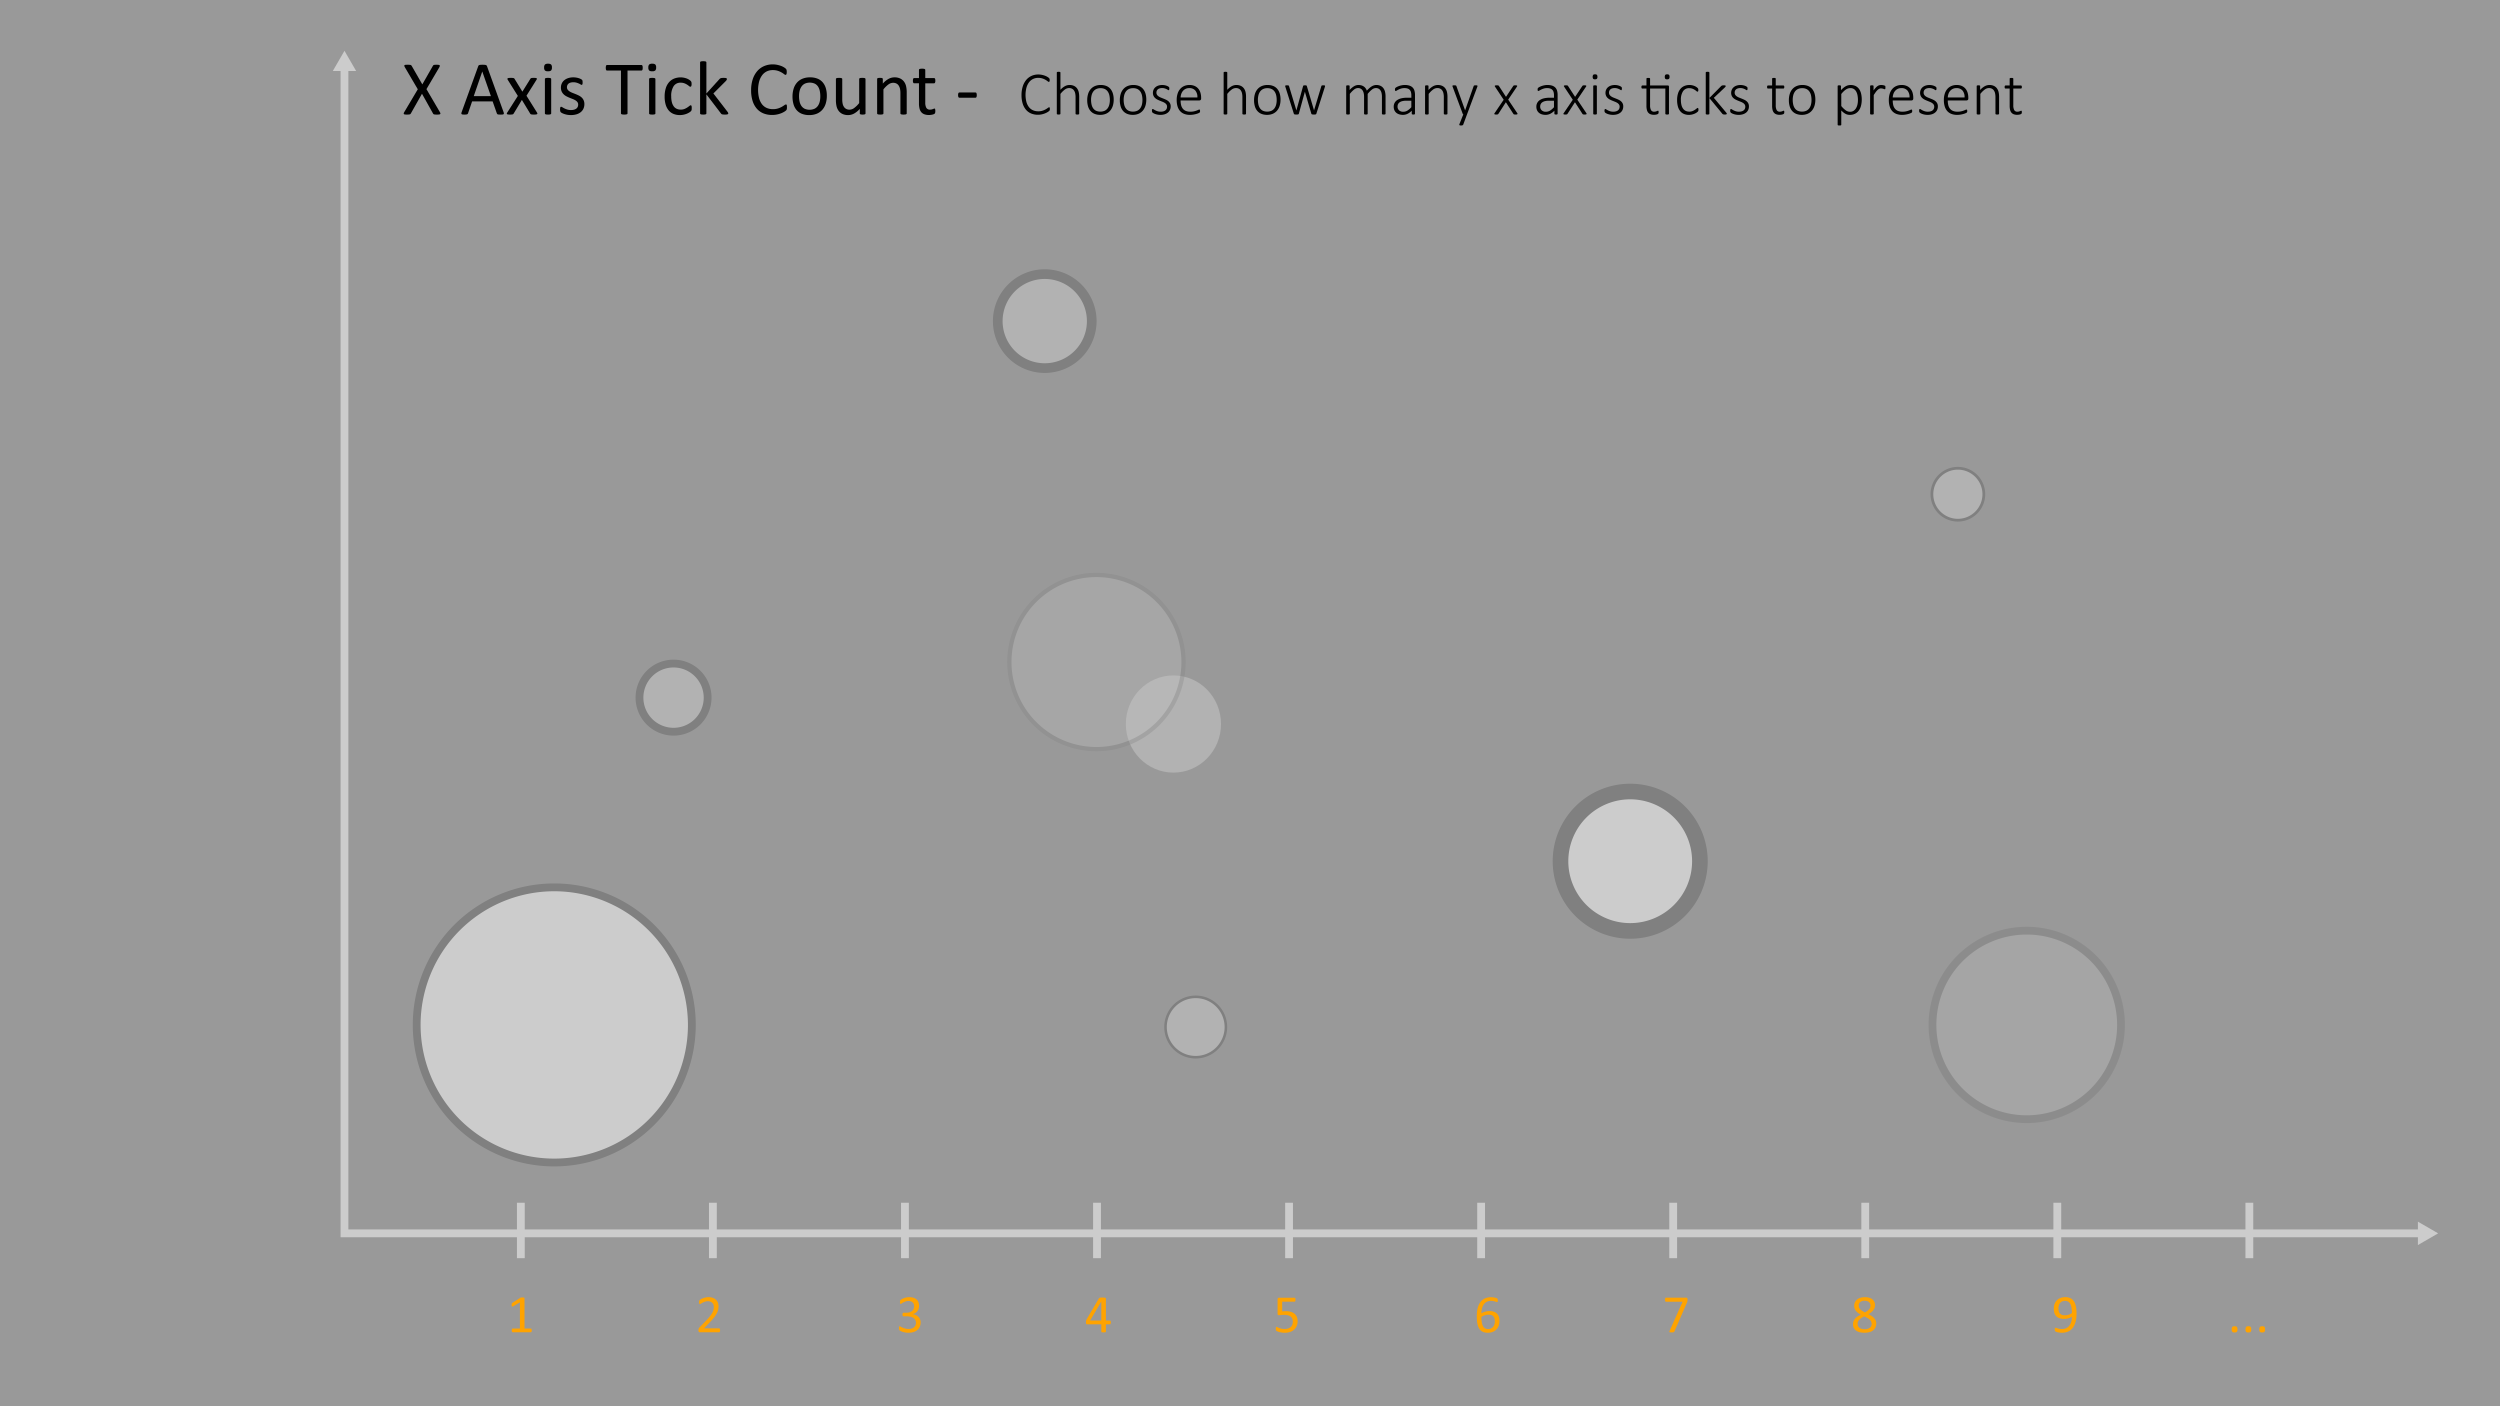 <svg id="Layer_1" data-name="Layer 1" xmlns="http://www.w3.org/2000/svg" viewBox="0 0 320 180"><rect x="0" y="0" width="320" height="180" fill="#333333" stroke="none"/><defs><style>.cls-1{fill:#646464;}.cls-2{fill:#999;}.cls-3,.cls-6{opacity:0.5;}.cls-4{opacity:0.3;}.cls-5{fill:#878787;}.cls-6{fill:#fff;}.cls-7{fill:none;stroke:#ccc;stroke-miterlimit:10;}.cls-8{fill:#ccc;}.cls-9{fill:#ffa300;}</style></defs><ellipse class="cls-1" cx="150.197" cy="92.674" rx="6.093" ry="6.221"/><circle class="cls-2" cx="70.946" cy="131.191" r="17.61"/><path d="M70.946,149.301a18.11,18.11,0,1,1,18.11-18.109A18.13,18.13,0,0,1,70.946,149.301Zm0-35.22a17.11,17.11,0,1,0,17.11,17.11A17.13,17.13,0,0,0,70.946,114.081Z"/><g class="cls-3"><circle class="cls-1" cx="259.423" cy="131.191" r="12.066"/><path d="M259.423,143.757a12.566,12.566,0,1,1,12.566-12.565A12.58,12.58,0,0,1,259.423,143.757Zm0-24.132a11.566,11.566,0,1,0,11.566,11.566A11.579,11.579,0,0,0,259.423,119.625Z"/></g><g class="cls-4"><circle class="cls-5" cx="140.346" cy="84.742" r="11.148"/><path d="M140.346,96.16a11.419,11.419,0,1,1,11.419-11.419A11.432,11.432,0,0,1,140.346,96.16Zm0-22.295a10.876,10.876,0,1,0,10.876,10.876A10.888,10.888,0,0,0,140.346,73.866Z"/></g><circle class="cls-1" cx="153.051" cy="131.46" r="3.864"/><path d="M153.051,135.489A4.029,4.029,0,1,1,157.08,131.46,4.034,4.034,0,0,1,153.051,135.489Zm0-7.729a3.7,3.7,0,1,0,3.7,3.7A3.704,3.704,0,0,0,153.051,127.76Z"/><circle class="cls-2" cx="208.666" cy="110.237" r="8.922"/><path d="M208.666,120.159a9.922,9.922,0,1,1,9.922-9.922A9.934,9.934,0,0,1,208.666,120.159Zm0-17.845a7.922,7.922,0,1,0,7.922,7.923A7.931,7.931,0,0,0,208.666,102.314Z"/><circle class="cls-1" cx="86.215" cy="89.299" r="4.362"/><path d="M86.215,94.16a4.862,4.862,0,1,1,4.862-4.861A4.867,4.867,0,0,1,86.215,94.16Zm0-8.724a3.862,3.862,0,1,0,3.862,3.862A3.866,3.866,0,0,0,86.215,85.436Z"/><circle class="cls-1" cx="133.729" cy="41.101" r="6.028"/><path d="M133.729,47.737a6.635,6.635,0,1,1,6.635-6.636A6.643,6.643,0,0,1,133.729,47.737Zm0-12.031a5.396,5.396,0,1,0,5.396,5.395A5.402,5.402,0,0,0,133.729,35.706Z"/><circle class="cls-1" cx="250.608" cy="63.261" r="3.324"/><path d="M250.608,66.763a3.501,3.501,0,1,1,3.501-3.501A3.505,3.505,0,0,1,250.608,66.763Zm0-6.648a3.147,3.147,0,1,0,3.147,3.146A3.15,3.15,0,0,0,250.608,60.115Z"/><rect class="cls-6" width="320" height="180"/><polyline class="cls-7" points="44.093 8.654 44.093 157.869 309.929 157.869"/><polygon class="cls-8" points="42.597 9.092 44.093 6.501 45.589 9.092 42.597 9.092"/><polygon class="cls-8" points="309.492 159.365 312.082 157.869 309.492 156.373 309.492 159.365"/><path class="cls-9" d="M68.062,170.294a.497.497,0,0,1-.01.109.241.241,0,0,1-.027.072.111.111,0,0,1-.039.039.099.099,0,0,1-.046.012H65.628a.088.088,0,0,1-.044-.012.13.13,0,0,1-.039-.039.206.206,0,0,1-.029-.072.491.491,0,0,1-.01-.109.466.466,0,0,1,.01-.105.34.34,0,0,1,.025-.074.113.113,0,0,1,.038-.043.075.075,0,0,1,.049-.016h.923v-3.363l-.855.508a.349.349,0,0,1-.104.041.07.07,0,0,1-.064-.014.131.131,0,0,1-.032-.074.816.816,0,0,1-.009-.131.939.939,0,0,1,.005-.098.325.325,0,0,1,.016-.068.137.137,0,0,1,.029-.049.259.259,0,0,1,.049-.041l1.018-.652a.13.13,0,0,1,.034-.018c.014-.004.031-.008.051-.014a.375.375,0,0,1,.072-.008c.027-.002.062-.002.103-.002a1.326,1.326,0,0,1,.137.006.464.464,0,0,1,.085.019.071.071,0,0,1,.041.031.078.078,0,0,1,.01.039v3.887h.8a.084.084,0,0,1,.051.016.101.101,0,0,1,.039.043.263.263,0,0,1,.025.074A.599.599,0,0,1,68.062,170.294Z"/><path class="cls-9" d="M92.172,170.275a.617.617,0,0,1-.009.109.329.329,0,0,1-.023.08.109.109,0,0,1-.041.047.098.098,0,0,1-.057.016H89.598a.267.267,0,0,1-.084-.012.145.145,0,0,1-.061-.039.167.167,0,0,1-.038-.078.587.587,0,0,1-.012-.127c0-.045.002-.086.005-.119a.301.301,0,0,1,.023-.092.635.635,0,0,1,.044-.078.676.676,0,0,1,.069-.084l.884-.908a5.874,5.874,0,0,0,.491-.565,2.996,2.996,0,0,0,.286-.455,1.47,1.47,0,0,0,.132-.373,1.699,1.699,0,0,0,.032-.315.786.786,0,0,0-.049-.277.684.684,0,0,0-.143-.231.662.662,0,0,0-.234-.158.841.841,0,0,0-.324-.059,1.188,1.188,0,0,0-.386.059,2.123,2.123,0,0,0-.3.127,2.231,2.231,0,0,0-.215.127.266.266,0,0,1-.129.057.071.071,0,0,1-.044-.014.091.091,0,0,1-.032-.043.391.391,0,0,1-.02-.082,1.002,1.002,0,0,1-.007-.123c0-.035.001-.064.003-.09a.303.303,0,0,1,.012-.064.234.234,0,0,1,.022-.051.265.265,0,0,1,.055-.061,1.168,1.168,0,0,1,.142-.098,1.739,1.739,0,0,1,.253-.121,2.363,2.363,0,0,1,.335-.102,1.751,1.751,0,0,1,.384-.041,1.584,1.584,0,0,1,.562.092,1.114,1.114,0,0,1,.4.248,1.003,1.003,0,0,1,.237.365,1.248,1.248,0,0,1,.079.443,2.422,2.422,0,0,1-.038.424,1.705,1.705,0,0,1-.159.453,3.339,3.339,0,0,1-.35.545,8.029,8.029,0,0,1-.608.688l-.701.732h1.924a.091.091,0,0,1,.053.016.132.132,0,0,1,.044.045.225.225,0,0,1,.027.078A.564.564,0,0,1,92.172,170.275Z"/><path class="cls-9" d="M117.841,169.263a1.367,1.367,0,0,1-.106.549,1.184,1.184,0,0,1-.304.418,1.378,1.378,0,0,1-.489.268,2.134,2.134,0,0,1-.656.094,2.328,2.328,0,0,1-.415-.035,2.555,2.555,0,0,1-.343-.086,1.642,1.642,0,0,1-.249-.102.635.635,0,0,1-.125-.078.222.222,0,0,1-.039-.047.255.255,0,0,1-.024-.059.408.408,0,0,1-.015-.084,1.058,1.058,0,0,1-.005-.121.41.41,0,0,1,.024-.17.076.076,0,0,1,.07-.049.364.364,0,0,1,.124.055,2.241,2.241,0,0,0,.238.119,3.01,3.01,0,0,0,.34.117,1.572,1.572,0,0,0,.433.055,1.283,1.283,0,0,0,.406-.059.841.841,0,0,0,.295-.164.679.679,0,0,0,.179-.25.834.834,0,0,0,.06-.316.712.712,0,0,0-.298-.6,1.079,1.079,0,0,0-.36-.166,1.837,1.837,0,0,0-.485-.059h-.434a.135.135,0,0,1-.055-.012.12.12,0,0,1-.046-.039.261.261,0,0,1-.032-.072.446.446,0,0,1-.012-.117.479.479,0,0,1,.01-.107.209.209,0,0,1,.029-.068.134.134,0,0,1,.043-.037.123.123,0,0,1,.055-.012h.386a1.297,1.297,0,0,0,.405-.059.84.84,0,0,0,.305-.168.733.733,0,0,0,.191-.26.851.851,0,0,0,.066-.342.761.761,0,0,0-.044-.26.61.61,0,0,0-.133-.219.617.617,0,0,0-.228-.144.89.89,0,0,0-.319-.053,1.041,1.041,0,0,0-.364.061,2.317,2.317,0,0,0-.295.127,2.088,2.088,0,0,0-.215.129.278.278,0,0,1-.12.059.096.096,0,0,1-.042-.008.071.071,0,0,1-.031-.033.232.232,0,0,1-.017-.072,1.034,1.034,0,0,1-.005-.121c0-.035.001-.064.004-.092a.297.297,0,0,1,.014-.068.302.302,0,0,1,.024-.053.291.291,0,0,1,.046-.057.836.836,0,0,1,.131-.094,1.78,1.78,0,0,1,.245-.121,2.041,2.041,0,0,1,.335-.102,1.927,1.927,0,0,1,.408-.041,1.672,1.672,0,0,1,.54.08,1.067,1.067,0,0,1,.388.221.896.896,0,0,1,.232.344,1.221,1.221,0,0,1,.077.443,1.334,1.334,0,0,1-.055.389.985.985,0,0,1-.161.316.965.965,0,0,1-.26.236,1.018,1.018,0,0,1-.355.135v.008a1.251,1.251,0,0,1,.418.113,1.158,1.158,0,0,1,.327.229.968.968,0,0,1,.213.318A1.001,1.001,0,0,1,117.841,169.263Z"/><path class="cls-9" d="M142.184,169.269a.38.38,0,0,1-.034.178.105.105,0,0,1-.096.065h-.499v.93a.074.074,0,0,1-.014.047.106.106,0,0,1-.049.033.427.427,0,0,1-.091.019.982.982,0,0,1-.144.008.947.947,0,0,1-.141-.008.398.398,0,0,1-.09-.019.094.094,0,0,1-.046-.033.079.079,0,0,1-.012-.047v-.93h-1.81a.175.175,0,0,1-.068-.01.111.111,0,0,1-.049-.037.17.17,0,0,1-.031-.078.914.914,0,0,1-.008-.135c0-.043.001-.082.003-.115a.508.508,0,0,1,.014-.094.424.424,0,0,1,.027-.082c.011-.027.025-.055.041-.084l1.577-2.688a.163.163,0,0,1,.05-.047.341.341,0,0,1,.086-.035.921.921,0,0,1,.129-.018q.077-.006.182-.006a1.953,1.953,0,0,1,.2.01.879.879,0,0,1,.138.021.253.253,0,0,1,.08.035.068.068,0,0,1,.028.053v2.824h.499a.107.107,0,0,1,.094.06A.363.363,0,0,1,142.184,169.269Zm-1.217-2.67H140.96l-1.422,2.428h1.429Z"/><path class="cls-9" d="M166.096,169.105a1.584,1.584,0,0,1-.12.633,1.289,1.289,0,0,1-.338.467,1.491,1.491,0,0,1-.521.289,2.136,2.136,0,0,1-.671.098,2.495,2.495,0,0,1-.39-.027,2.763,2.763,0,0,1-.328-.072,2.137,2.137,0,0,1-.236-.084.529.529,0,0,1-.118-.064.172.172,0,0,1-.036-.045.307.307,0,0,1-.019-.049.416.416,0,0,1-.012-.074c-.003-.029-.003-.064-.003-.105a.864.864,0,0,1,.005-.105.23.23,0,0,1,.019-.074.118.118,0,0,1,.032-.043.067.067,0,0,1,.043-.014.236.236,0,0,1,.106.043,1.723,1.723,0,0,0,.193.092,2.19,2.19,0,0,0,.301.094,1.807,1.807,0,0,0,.426.045,1.501,1.501,0,0,0,.42-.055.881.881,0,0,0,.33-.172.783.783,0,0,0,.217-.291,1.052,1.052,0,0,0,.079-.43.983.983,0,0,0-.066-.373.657.657,0,0,0-.205-.271.958.958,0,0,0-.351-.16,2.116,2.116,0,0,0-.506-.053,2.71,2.71,0,0,0-.359.019,2.088,2.088,0,0,1-.28.021.18.18,0,0,1-.137-.045.256.256,0,0,1-.041-.17v-1.803a.227.227,0,0,1,.053-.166.199.199,0,0,1,.152-.055h1.958a.089.089,0,0,1,.053.016.116.116,0,0,1,.043.045.261.261,0,0,1,.025.078.647.647,0,0,1,.009.113.448.448,0,0,1-.033.191.099.099,0,0,1-.092.068h-1.581v1.24a2.31,2.31,0,0,1,.235-.02c.08-.002.173-.004.278-.004a2.027,2.027,0,0,1,.639.092,1.244,1.244,0,0,1,.456.256,1.057,1.057,0,0,1,.277.4A1.41,1.41,0,0,1,166.096,169.105Z"/><path class="cls-9" d="M191.932,169.095a1.806,1.806,0,0,1-.089.562,1.333,1.333,0,0,1-.273.479,1.368,1.368,0,0,1-.468.332,1.675,1.675,0,0,1-.67.123,1.556,1.556,0,0,1-.489-.068,1.137,1.137,0,0,1-.369-.193,1.065,1.065,0,0,1-.261-.312,1.779,1.779,0,0,1-.168-.42,3.158,3.158,0,0,1-.09-.516c-.018-.188-.027-.387-.027-.602a5.415,5.415,0,0,1,.031-.574,3.229,3.229,0,0,1,.109-.561,2.342,2.342,0,0,1,.214-.508,1.566,1.566,0,0,1,.338-.414,1.535,1.535,0,0,1,.487-.277,1.939,1.939,0,0,1,.66-.103,2.3,2.3,0,0,1,.256.016,1.987,1.987,0,0,1,.239.041,1.199,1.199,0,0,1,.184.057.481.481,0,0,1,.099.049.159.159,0,0,1,.036.041.208.208,0,0,1,.019.049.444.444,0,0,1,.01.059.732.732,0,0,1,.003.08q0,.061-.001.105a.226.226,0,0,1-.014.072.11.11,0,0,1-.031.041.091.091,0,0,1-.049.014.291.291,0,0,1-.102-.025c-.043-.016-.096-.033-.157-.053a1.786,1.786,0,0,0-.224-.053,1.759,1.759,0,0,0-.306-.023,1.044,1.044,0,0,0-.921.478,1.581,1.581,0,0,0-.216.508,2.968,2.968,0,0,0-.08.604c.059-.035.126-.068.2-.103a2.148,2.148,0,0,1,.242-.092,2.294,2.294,0,0,1,.279-.066,1.781,1.781,0,0,1,.314-.025,1.62,1.62,0,0,1,.605.098.979.979,0,0,1,.615.676A1.892,1.892,0,0,1,191.932,169.095Zm-.595.055a1.532,1.532,0,0,0-.04-.361.688.688,0,0,0-.131-.275.604.604,0,0,0-.246-.174,1.027,1.027,0,0,0-.379-.061,1.577,1.577,0,0,0-.253.021,1.643,1.643,0,0,0-.244.062,1.66,1.66,0,0,0-.226.092,1.481,1.481,0,0,0-.197.113,4.087,4.087,0,0,0,.056.738,1.501,1.501,0,0,0,.164.478.637.637,0,0,0,.269.256.868.868,0,0,0,.376.076.823.823,0,0,0,.379-.082.762.762,0,0,0,.267-.221.92.92,0,0,0,.156-.311A1.285,1.285,0,0,0,191.337,169.15Z"/><path class="cls-9" d="M216.005,166.357a.968.968,0,0,1-.005.111c-.003.033-.008.064-.014.096a.607.607,0,0,1-.024.09c-.011.027-.022.059-.036.09l-1.593,3.67a.209.209,0,0,1-.043.068.236.236,0,0,1-.065.041.414.414,0,0,1-.101.019c-.041.004-.091.006-.15.006a1.068,1.068,0,0,1-.181-.012.212.212,0,0,1-.094-.031.059.059,0,0,1-.026-.055.277.277,0,0,1,.024-.078l1.675-3.752H213.25a.104.104,0,0,1-.097-.068.448.448,0,0,1-.033-.191.704.704,0,0,1,.008-.113.29.29,0,0,1,.026-.08.115.115,0,0,1,.041-.047.089.089,0,0,1,.055-.016h2.577a.271.271,0,0,1,.084.01.082.082,0,0,1,.055.041.243.243,0,0,1,.029.078A.626.626,0,0,1,216.005,166.357Z"/><path class="cls-9" d="M240.163,169.392a1.222,1.222,0,0,1-.102.512,1.014,1.014,0,0,1-.296.377,1.309,1.309,0,0,1-.477.232,2.719,2.719,0,0,1-1.261.008,1.341,1.341,0,0,1-.458-.213.932.932,0,0,1-.287-.346,1.058,1.058,0,0,1-.099-.467,1.041,1.041,0,0,1,.068-.383,1.088,1.088,0,0,1,.196-.322,1.688,1.688,0,0,1,.316-.275,3.807,3.807,0,0,1,.424-.244,2.594,2.594,0,0,1-.362-.223,1.431,1.431,0,0,1-.267-.258,1.041,1.041,0,0,1-.166-.295,1.02,1.02,0,0,1-.056-.342,1.133,1.133,0,0,1,.084-.435.948.948,0,0,1,.253-.353,1.216,1.216,0,0,1,.431-.238,1.92,1.92,0,0,1,.61-.088,1.823,1.823,0,0,1,.579.082,1.113,1.113,0,0,1,.403.219.839.839,0,0,1,.234.326,1.07,1.07,0,0,1,.075.402.997.997,0,0,1-.057.336,1.083,1.083,0,0,1-.166.303,1.536,1.536,0,0,1-.268.27,2.732,2.732,0,0,1-.364.234,3.998,3.998,0,0,1,.433.246,1.573,1.573,0,0,1,.317.271,1.087,1.087,0,0,1,.195.307A.949.949,0,0,1,240.163,169.392Zm-.595.062a.677.677,0,0,0-.058-.285.753.753,0,0,0-.176-.24,1.57,1.57,0,0,0-.294-.215q-.176-.105-.408-.217a3.634,3.634,0,0,0-.378.211,1.458,1.458,0,0,0-.267.219.845.845,0,0,0-.157.238.694.694,0,0,0-.053.275.616.616,0,0,0,.228.512,1.071,1.071,0,0,0,.678.182,1.021,1.021,0,0,0,.662-.184A.606.606,0,0,0,239.568,169.454Zm-.144-2.332a.655.655,0,0,0-.05-.26.534.534,0,0,0-.145-.197.632.632,0,0,0-.238-.125,1.093,1.093,0,0,0-.323-.043.824.824,0,0,0-.559.168.579.579,0,0,0-.19.457.664.664,0,0,0,.046.248.709.709,0,0,0,.144.217,1.492,1.492,0,0,0,.246.201c.1.064.217.133.354.203a1.732,1.732,0,0,0,.53-.395A.71.71,0,0,0,239.425,167.123Z"/><path class="cls-9" d="M265.798,168.142a4.956,4.956,0,0,1-.034.58,3.254,3.254,0,0,1-.116.566,2.332,2.332,0,0,1-.221.51,1.544,1.544,0,0,1-.349.414,1.561,1.561,0,0,1-.499.279,2.056,2.056,0,0,1-.671.1,2.276,2.276,0,0,1-.286-.018,2.361,2.361,0,0,1-.249-.047,1.164,1.164,0,0,1-.186-.059.385.385,0,0,1-.109-.061.184.184,0,0,1-.05-.084.545.545,0,0,1-.015-.143.978.978,0,0,1,.005-.119.234.234,0,0,1,.015-.068.059.059,0,0,1,.029-.031.111.111,0,0,1,.046-.01.371.371,0,0,1,.106.025c.045.018.103.037.173.057a2.238,2.238,0,0,0,.244.057,1.71,1.71,0,0,0,.315.025,1.201,1.201,0,0,0,.569-.127,1.121,1.121,0,0,0,.388-.344,1.58,1.58,0,0,0,.226-.5,2.529,2.529,0,0,0,.082-.598,2.236,2.236,0,0,1-.434.188,1.885,1.885,0,0,1-.581.082,1.693,1.693,0,0,1-.621-.1.994.994,0,0,1-.622-.69,1.967,1.967,0,0,1-.066-.523,1.812,1.812,0,0,1,.085-.559,1.245,1.245,0,0,1,.728-.787,1.694,1.694,0,0,1,.67-.121,1.564,1.564,0,0,1,.49.07,1.114,1.114,0,0,1,.371.203,1.215,1.215,0,0,1,.267.316,1.81,1.81,0,0,1,.176.422,3.001,3.001,0,0,1,.096.512A5.497,5.497,0,0,1,265.798,168.142Zm-.598-.066a3.955,3.955,0,0,0-.058-.736,1.454,1.454,0,0,0-.171-.482.69.69,0,0,0-.277-.268.928.928,0,0,0-.759-.002.752.752,0,0,0-.258.217.922.922,0,0,0-.148.305,1.316,1.316,0,0,0-.048.352,1.473,1.473,0,0,0,.043.369.714.714,0,0,0,.138.285.646.646,0,0,0,.25.18,1.024,1.024,0,0,0,.379.062,1.624,1.624,0,0,0,.496-.076A1.458,1.458,0,0,0,265.2,168.076Z"/><path class="cls-9" d="M286.395,170.154a.475.475,0,0,1-.08.324.416.416,0,0,1-.292.08.397.397,0,0,1-.284-.078.459.459,0,0,1-.079-.315.473.473,0,0,1,.081-.324.415.415,0,0,1,.292-.08.406.406,0,0,1,.284.078A.459.459,0,0,1,286.395,170.154Z"/><path class="cls-9" d="M288.162,170.154a.475.475,0,0,1-.08.324.416.416,0,0,1-.292.08.397.397,0,0,1-.284-.078.459.459,0,0,1-.079-.315.473.473,0,0,1,.081-.324.414.414,0,0,1,.292-.08.406.406,0,0,1,.284.078A.458.458,0,0,1,288.162,170.154Z"/><path class="cls-9" d="M289.929,170.154a.473.473,0,0,1-.08.324.416.416,0,0,1-.292.08.398.398,0,0,1-.284-.078.46.46,0,0,1-.079-.315.472.472,0,0,1,.081-.324.416.416,0,0,1,.292-.08.404.404,0,0,1,.283.078A.455.455,0,0,1,289.929,170.154Z"/><line class="cls-7" x1="66.667" y1="153.951" x2="66.667" y2="161.045"/><line class="cls-7" x1="91.25" y1="153.951" x2="91.25" y2="161.045"/><line class="cls-7" x1="115.834" y1="153.951" x2="115.834" y2="161.045"/><line class="cls-7" x1="140.417" y1="153.951" x2="140.417" y2="161.045"/><line class="cls-7" x1="165" y1="153.951" x2="165" y2="161.045"/><line class="cls-7" x1="189.584" y1="153.951" x2="189.584" y2="161.045"/><line class="cls-7" x1="214.167" y1="153.951" x2="214.167" y2="161.045"/><line class="cls-7" x1="238.751" y1="153.951" x2="238.751" y2="161.045"/><line class="cls-7" x1="263.334" y1="153.951" x2="263.334" y2="161.045"/><line class="cls-7" x1="287.918" y1="153.951" x2="287.918" y2="161.045"/><path d="M56.294,14.334a.588.588,0,0,1,.076.171.098.098,0,0,1-.032.101.296.296,0,0,1-.144.049,2.398,2.398,0,0,1-.266.012c-.104,0-.186-.002-.244-.008a.502.502,0,0,1-.139-.026.222.222,0,0,1-.078-.046.242.242,0,0,1-.046-.071L54.014,12l-1.421,2.515a.323.323,0,0,1-.054.073.207.207,0,0,1-.081.047.609.609,0,0,1-.139.023c-.059.006-.137.008-.234.008a2.143,2.143,0,0,1-.254-.012.236.236,0,0,1-.129-.049.106.106,0,0,1-.024-.101.588.588,0,0,1,.076-.171l1.724-2.905L51.831,8.621a.784.784,0,0,1-.076-.174.096.096,0,0,1,.022-.102.231.231,0,0,1,.137-.047c.065-.007.155-.01.269-.01.098,0,.177.002.239.008a.666.666,0,0,1,.146.023.161.161,0,0,1,.078.049c.016.021.034.045.054.071l1.357,2.363,1.348-2.363c.016-.026.033-.05.049-.071a.162.162,0,0,1,.071-.049.517.517,0,0,1,.129-.023c.055-.006.13-.008.225-.008a2.096,2.096,0,0,1,.247.012.282.282,0,0,1,.137.047.101.101,0,0,1,.032.1.552.552,0,0,1-.068.174L54.585,11.41Z"/><path d="M64.453,14.339a.61.61,0,0,1,.042.173.12.12,0,0,1-.037.101.241.241,0,0,1-.129.044,2.277,2.277,0,0,1-.242.01c-.101,0-.182-.002-.242-.008a.541.541,0,0,1-.137-.023.149.149,0,0,1-.068-.047.384.384,0,0,1-.042-.073l-.542-1.538H60.43l-.518,1.518a.247.247,0,0,1-.039.075.198.198,0,0,1-.071.055.476.476,0,0,1-.132.031,1.964,1.964,0,0,1-.222.01,1.87,1.87,0,0,1-.232-.012.241.241,0,0,1-.127-.047.124.124,0,0,1-.034-.1.598.598,0,0,1,.042-.174l2.119-5.869a.252.252,0,0,1,.051-.088.211.211,0,0,1,.093-.054.665.665,0,0,1,.156-.026c.063-.006.144-.008.242-.008.104,0,.19.002.259.008a.733.733,0,0,1,.166.026.223.223,0,0,1,.098.056.27.27,0,0,1,.054.091Zm-2.72-5.181h-.005L60.64,12.308H62.837Z"/><path d="M68.745,14.422a.249.249,0,0,1,.039.115.087.087,0,0,1-.046.075.367.367,0,0,1-.142.042,2.096,2.096,0,0,1-.247.012c-.098,0-.175-.002-.232-.008a.601.601,0,0,1-.137-.023.195.195,0,0,1-.078-.045.284.284,0,0,1-.046-.061l-1.055-1.743L65.752,14.53a.284.284,0,0,1-.046.061.196.196,0,0,1-.078.045.596.596,0,0,1-.134.023c-.055.006-.128.008-.22.008a1.87,1.87,0,0,1-.232-.012.316.316,0,0,1-.132-.042.083.083,0,0,1-.039-.075.252.252,0,0,1,.046-.115l1.367-2.144L64.99,10.213a.275.275,0,0,1-.042-.115.088.088,0,0,1,.044-.078.325.325,0,0,1,.142-.041,2.492,2.492,0,0,1,.252-.01c.094,0,.17.002.227.008a.627.627,0,0,1,.134.021.167.167,0,0,1,.073.039.309.309,0,0,1,.044.059l1.001,1.636,1.016-1.636a.394.394,0,0,1,.044-.054.197.197,0,0,1,.066-.042.425.425,0,0,1,.117-.023,1.934,1.934,0,0,1,.208-.008,2.16,2.16,0,0,1,.232.01.331.331,0,0,1,.134.037.073.073,0,0,1,.039.075.319.319,0,0,1-.049.122l-1.284,2.041Z"/><path d="M70.645,8.636a.53.53,0,0,1-.107.386.578.578,0,0,1-.396.102.563.563,0,0,1-.388-.101.519.519,0,0,1-.105-.378.53.53,0,0,1,.107-.386.578.578,0,0,1,.396-.103.563.563,0,0,1,.388.101A.52.52,0,0,1,70.645,8.636Zm-.093,5.879a.106.106,0,0,1-.019.065.147.147,0,0,1-.064.047.472.472,0,0,1-.122.029,1.613,1.613,0,0,1-.2.01,1.566,1.566,0,0,1-.195-.01.512.512,0,0,1-.124-.029.129.129,0,0,1-.064-.047.119.119,0,0,1-.017-.065V10.12a.127.127,0,0,1,.017-.064.126.126,0,0,1,.064-.049.512.512,0,0,1,.124-.029,1.566,1.566,0,0,1,.195-.01,1.613,1.613,0,0,1,.2.01.472.472,0,0,1,.122.029.143.143,0,0,1,.064.049.113.113,0,0,1,.019.064Z"/><path d="M74.8,13.319a1.391,1.391,0,0,1-.124.601,1.221,1.221,0,0,1-.354.444,1.598,1.598,0,0,1-.547.273,2.491,2.491,0,0,1-.698.093,2.737,2.737,0,0,1-.447-.036,2.648,2.648,0,0,1-.381-.094,1.913,1.913,0,0,1-.286-.117.828.828,0,0,1-.171-.109.281.281,0,0,1-.078-.137.939.939,0,0,1-.024-.239,1.067,1.067,0,0,1,.01-.156.523.523,0,0,1,.024-.102.109.109,0,0,1,.042-.057.117.117,0,0,1,.061-.017.357.357,0,0,1,.159.066,2.91,2.91,0,0,0,.259.144,2.507,2.507,0,0,0,.364.144,1.648,1.648,0,0,0,.483.066,1.452,1.452,0,0,0,.371-.044.903.903,0,0,0,.288-.129.58.58,0,0,0,.188-.218.691.691,0,0,0,.066-.312.506.506,0,0,0-.095-.312.919.919,0,0,0-.251-.225,1.998,1.998,0,0,0-.352-.173c-.13-.051-.265-.103-.403-.159a4.182,4.182,0,0,1-.405-.189,1.534,1.534,0,0,1-.354-.256,1.173,1.173,0,0,1-.252-.361,1.211,1.211,0,0,1-.095-.503,1.252,1.252,0,0,1,.1-.495,1.158,1.158,0,0,1,.3-.416,1.508,1.508,0,0,1,.5-.285,2.086,2.086,0,0,1,.701-.107A2.137,2.137,0,0,1,73.75,9.93a2.401,2.401,0,0,1,.317.073,1.642,1.642,0,0,1,.242.095,1.091,1.091,0,0,1,.151.091.268.268,0,0,1,.068.068.223.223,0,0,1,.025.066c.005.025.01.055.015.091a1.003,1.003,0,0,1,.007.132,1.235,1.235,0,0,1-.007.145.374.374,0,0,1-.024.1.132.132,0,0,1-.042.057.095.095,0,0,1-.054.017.267.267,0,0,1-.127-.054,1.756,1.756,0,0,0-.215-.115,2.52,2.52,0,0,0-.31-.114,1.404,1.404,0,0,0-.408-.054,1.258,1.258,0,0,0-.361.047.69.69,0,0,0-.256.131.562.562,0,0,0-.151.203.627.627,0,0,0-.051.254.519.519,0,0,0,.098.32.94.94,0,0,0,.254.227,2.079,2.079,0,0,0,.356.176q.2.078.408.161c.138.056.275.117.41.185a1.53,1.53,0,0,1,.359.249,1.128,1.128,0,0,1,.251.352A1.152,1.152,0,0,1,74.8,13.319Z"/><path d="M82.266,8.68a1.195,1.195,0,0,1-.01.161.342.342,0,0,1-.032.11.154.154,0,0,1-.054.06.135.135,0,0,1-.071.02H80.322V14.51a.118.118,0,0,1-.019.068.133.133,0,0,1-.068.047.88.88,0,0,1-.129.029,1.739,1.739,0,0,1-.403,0,.878.878,0,0,1-.132-.029.132.132,0,0,1-.068-.047.118.118,0,0,1-.019-.068V9.032H77.705a.135.135,0,0,1-.071-.02.139.139,0,0,1-.051-.06.461.461,0,0,1-.032-.11.918.918,0,0,1-.012-.161.97.97,0,0,1,.012-.164.5.5,0,0,1,.032-.114.137.137,0,0,1,.051-.064.135.135,0,0,1,.071-.02H82.1a.135.135,0,0,1,.071.02.151.151,0,0,1,.054.064.369.369,0,0,1,.032.114A1.266,1.266,0,0,1,82.266,8.68Z"/><path d="M83.984,8.636a.53.53,0,0,1-.107.386.578.578,0,0,1-.396.102.563.563,0,0,1-.388-.101.52.52,0,0,1-.105-.378.53.53,0,0,1,.107-.386.578.578,0,0,1,.396-.103.563.563,0,0,1,.388.101A.519.519,0,0,1,83.984,8.636Zm-.093,5.879a.105.105,0,0,1-.019.065.147.147,0,0,1-.064.047.472.472,0,0,1-.122.029,1.615,1.615,0,0,1-.2.01,1.563,1.563,0,0,1-.195-.01.512.512,0,0,1-.125-.029.129.129,0,0,1-.063-.047.118.118,0,0,1-.017-.065V10.12a.114.114,0,0,1,.081-.112.512.512,0,0,1,.125-.029,1.563,1.563,0,0,1,.195-.01,1.615,1.615,0,0,1,.2.01.472.472,0,0,1,.122.029.143.143,0,0,1,.064.049.112.112,0,0,1,.019.064Z"/><path d="M88.54,13.846c0,.056-.002.103-.005.144a.506.506,0,0,1-.017.102.408.408,0,0,1-.029.074.48.48,0,0,1-.078.092,1.196,1.196,0,0,1-.207.152,2.041,2.041,0,0,1-.33.16,2.417,2.417,0,0,1-.398.115,2.211,2.211,0,0,1-.444.044,2.119,2.119,0,0,1-.84-.156,1.598,1.598,0,0,1-.613-.456,2.081,2.081,0,0,1-.376-.738,3.549,3.549,0,0,1-.129-1.008,3.469,3.469,0,0,1,.159-1.115,2.099,2.099,0,0,1,.434-.765,1.731,1.731,0,0,1,.65-.442,2.234,2.234,0,0,1,.808-.143,2.079,2.079,0,0,1,.408.039,2.299,2.299,0,0,1,.364.103,1.571,1.571,0,0,1,.295.146,1.177,1.177,0,0,1,.188.142.643.643,0,0,1,.081.093.333.333,0,0,1,.037.08.504.504,0,0,1,.02.105c.003.039.005.088.005.146a.568.568,0,0,1-.044.266.126.126,0,0,1-.107.076.283.283,0,0,1-.169-.08,2.552,2.552,0,0,0-.242-.179,1.881,1.881,0,0,0-.354-.179,1.373,1.373,0,0,0-.491-.08,1.017,1.017,0,0,0-.891.447,2.263,2.263,0,0,0-.31,1.296,3.076,3.076,0,0,0,.081.745,1.546,1.546,0,0,0,.237.534.966.966,0,0,0,.383.319,1.222,1.222,0,0,0,.52.105,1.257,1.257,0,0,0,.488-.088,2.026,2.026,0,0,0,.364-.193c.102-.069.189-.133.259-.189a.302.302,0,0,1,.164-.086.092.092,0,0,1,.059.02.147.147,0,0,1,.042.067.48.48,0,0,1,.025.117A1.673,1.673,0,0,1,88.54,13.846Z"/><path d="M93.218,14.51a.118.118,0,0,1-.019.068.142.142,0,0,1-.066.049.526.526,0,0,1-.129.029,1.791,1.791,0,0,1-.21.01c-.088,0-.16-.002-.217-.008a.734.734,0,0,1-.144-.023.263.263,0,0,1-.095-.049.386.386,0,0,1-.066-.076l-1.855-2.432v2.437a.105.105,0,0,1-.02.065.146.146,0,0,1-.063.047.473.473,0,0,1-.122.029,1.614,1.614,0,0,1-.2.01,1.565,1.565,0,0,1-.195-.01.51.51,0,0,1-.124-.029.129.129,0,0,1-.064-.047.119.119,0,0,1-.017-.065V7.992a.134.134,0,0,1,.017-.068.125.125,0,0,1,.064-.049.51.51,0,0,1,.124-.029,1.565,1.565,0,0,1,.195-.01,1.614,1.614,0,0,1,.2.01.473.473,0,0,1,.122.029.141.141,0,0,1,.063.049.118.118,0,0,1,.02.068v3.975l1.66-1.826a.446.446,0,0,1,.083-.081.412.412,0,0,1,.105-.053.499.499,0,0,1,.144-.029,1.956,1.956,0,0,1,.2-.008,2.016,2.016,0,0,1,.205.008A.596.596,0,0,1,92.947,10a.155.155,0,0,1,.073.045.106.106,0,0,1,.022.07.246.246,0,0,1-.032.117.682.682,0,0,1-.105.137l-1.592,1.592,1.787,2.319a1.108,1.108,0,0,1,.09.134A.21.21,0,0,1,93.218,14.51Z"/><path d="M100.728,13.744c0,.052-.002.098-.005.137a.557.557,0,0,1-.017.102.335.335,0,0,1-.032.078.434.434,0,0,1-.068.083,1.504,1.504,0,0,1-.205.149,2.556,2.556,0,0,1-.388.195,3.227,3.227,0,0,1-.532.16,2.996,2.996,0,0,1-.657.067,2.882,2.882,0,0,1-1.111-.205,2.247,2.247,0,0,1-.845-.606,2.762,2.762,0,0,1-.537-.988,4.455,4.455,0,0,1-.188-1.355,4.465,4.465,0,0,1,.203-1.401,3.037,3.037,0,0,1,.569-1.042,2.422,2.422,0,0,1,.876-.652,2.779,2.779,0,0,1,1.13-.225,2.811,2.811,0,0,1,.532.051,3.598,3.598,0,0,1,.478.13,2.146,2.146,0,0,1,.391.181,1.38,1.38,0,0,1,.237.168.63.63,0,0,1,.086.101.326.326,0,0,1,.032.081.746.746,0,0,1,.02.109,1.332,1.332,0,0,1,.007.151,1.23,1.23,0,0,1-.01.166.482.482,0,0,1-.029.114.165.165,0,0,1-.047.068.097.097,0,0,1-.066.022.373.373,0,0,1-.191-.095,3.027,3.027,0,0,0-.316-.211,2.533,2.533,0,0,0-.471-.209,2.03,2.03,0,0,0-.665-.096,1.746,1.746,0,0,0-.768.168,1.638,1.638,0,0,0-.591.496,2.429,2.429,0,0,0-.381.799,4.386,4.386,0,0,0-.005,2.139,2.228,2.228,0,0,0,.373.771,1.573,1.573,0,0,0,.597.469,1.939,1.939,0,0,0,.8.158,2.129,2.129,0,0,0,.66-.093,2.523,2.523,0,0,0,.481-.208,3.817,3.817,0,0,0,.326-.207.394.394,0,0,1,.202-.093.113.113,0,0,1,.059.015.1.1,0,0,1,.04.057.506.506,0,0,1,.022.114C100.725,13.607,100.728,13.668,100.728,13.744Z"/><path d="M105.835,12.269a3.302,3.302,0,0,1-.142.989,2.178,2.178,0,0,1-.422.778,1.927,1.927,0,0,1-.703.511,2.46,2.46,0,0,1-.979.183,2.535,2.535,0,0,1-.945-.161,1.728,1.728,0,0,1-.671-.469,1.984,1.984,0,0,1-.4-.747,3.465,3.465,0,0,1-.132-.996,3.353,3.353,0,0,1,.139-.989,2.151,2.151,0,0,1,.42-.778,1.893,1.893,0,0,1,.701-.508,2.471,2.471,0,0,1,.982-.181,2.536,2.536,0,0,1,.945.161,1.728,1.728,0,0,1,.671.469,2.008,2.008,0,0,1,.403.747A3.39,3.39,0,0,1,105.835,12.269Zm-.835.054a3.275,3.275,0,0,0-.066-.674,1.656,1.656,0,0,0-.219-.557,1.1,1.1,0,0,0-.414-.379,1.581,1.581,0,0,0-1.268-.012,1.133,1.133,0,0,0-.426.359,1.6,1.6,0,0,0-.249.549,2.79,2.79,0,0,0-.081.693,3.303,3.303,0,0,0,.066.679,1.592,1.592,0,0,0,.222.554,1.121,1.121,0,0,0,.416.377,1.575,1.575,0,0,0,1.266.012,1.137,1.137,0,0,0,.429-.356,1.54,1.54,0,0,0,.246-.547A2.884,2.884,0,0,0,105,12.323Z"/><path d="M110.786,14.515a.119.119,0,0,1-.017.065.128.128,0,0,1-.061.047.459.459,0,0,1-.115.029,1.254,1.254,0,0,1-.173.01,1.345,1.345,0,0,1-.183-.01.422.422,0,0,1-.112-.029.113.113,0,0,1-.056-.047.132.132,0,0,1-.015-.065V13.934a2.742,2.742,0,0,1-.742.606,1.595,1.595,0,0,1-.742.19,1.678,1.678,0,0,1-.74-.146,1.304,1.304,0,0,1-.486-.397,1.617,1.617,0,0,1-.266-.586,3.53,3.53,0,0,1-.081-.814v-2.666a.119.119,0,0,1,.017-.065.134.134,0,0,1,.066-.049.356.356,0,0,1,.127-.029,2.449,2.449,0,0,1,.391,0,.332.332,0,0,1,.124.029.156.156,0,0,1,.066.049.105.105,0,0,1,.02.065v2.559a2.725,2.725,0,0,0,.056.618,1.146,1.146,0,0,0,.171.395.785.785,0,0,0,.29.254.881.881,0,0,0,.41.091,1.028,1.028,0,0,0,.603-.215,3.447,3.447,0,0,0,.637-.63V10.12a.119.119,0,0,1,.017-.065.134.134,0,0,1,.066-.049.352.352,0,0,1,.124-.029,2.48,2.48,0,0,1,.393,0,.311.311,0,0,1,.122.029.177.177,0,0,1,.066.049.099.099,0,0,1,.022.065Z"/><path d="M116.06,14.515a.105.105,0,0,1-.02.065.147.147,0,0,1-.064.047.472.472,0,0,1-.122.029,1.565,1.565,0,0,1-.195.01,1.615,1.615,0,0,1-.2-.01.472.472,0,0,1-.122-.029.147.147,0,0,1-.064-.047.105.105,0,0,1-.02-.065V11.942a2.534,2.534,0,0,0-.059-.606,1.252,1.252,0,0,0-.171-.396.745.745,0,0,0-.291-.254.921.921,0,0,0-.413-.088,1.039,1.039,0,0,0-.605.215,3.296,3.296,0,0,0-.635.63v3.071a.106.106,0,0,1-.02.065.147.147,0,0,1-.064.047.472.472,0,0,1-.122.029,1.613,1.613,0,0,1-.2.01,1.566,1.566,0,0,1-.195-.01.512.512,0,0,1-.124-.029.129.129,0,0,1-.064-.047.119.119,0,0,1-.017-.065V10.12a.132.132,0,0,1,.015-.065.12.12,0,0,1,.059-.049.291.291,0,0,1,.112-.029,2.068,2.068,0,0,1,.359,0,.254.254,0,0,1,.11.029.14.14,0,0,1,.056.049.119.119,0,0,1,.017.065v.581a2.695,2.695,0,0,1,.74-.607,1.589,1.589,0,0,1,.745-.193,1.665,1.665,0,0,1,.74.148,1.335,1.335,0,0,1,.486.399,1.584,1.584,0,0,1,.266.584,3.461,3.461,0,0,1,.081.803Z"/><path d="M119.722,14.193a1.012,1.012,0,0,1-.019.225.255.255,0,0,1-.059.122.367.367,0,0,1-.117.073.909.909,0,0,1-.178.056c-.067.016-.138.027-.212.037a1.728,1.728,0,0,1-.225.015,1.681,1.681,0,0,1-.586-.091.933.933,0,0,1-.4-.273,1.125,1.125,0,0,1-.227-.463,2.725,2.725,0,0,1-.071-.662V10.662h-.615a.132.132,0,0,1-.117-.078.544.544,0,0,1-.044-.254.832.832,0,0,1,.012-.156.466.466,0,0,1,.032-.105.127.127,0,0,1,.051-.059.154.154,0,0,1,.071-.017h.61V8.949a.127.127,0,0,1,.017-.064.133.133,0,0,1,.064-.051.394.394,0,0,1,.124-.032,1.543,1.543,0,0,1,.195-.01,1.593,1.593,0,0,1,.2.01.367.367,0,0,1,.122.032.152.152,0,0,1,.064.051.112.112,0,0,1,.02.064V9.994h1.128a.139.139,0,0,1,.068.017.145.145,0,0,1,.051.059.34.34,0,0,1,.032.105,1.083,1.083,0,0,1,.01.156.544.544,0,0,1-.044.254.132.132,0,0,1-.117.078h-1.128v2.451a1.396,1.396,0,0,0,.134.685.507.507,0,0,0,.481.233.887.887,0,0,0,.2-.021c.059-.016.111-.03.156-.047s.085-.031.117-.047a.236.236,0,0,1,.088-.021.097.097,0,0,1,.046.012.087.087,0,0,1,.034.047.527.527,0,0,1,.022.093A.941.941,0,0,1,119.722,14.193Z"/><path d="M125.025,12.171a.555.555,0,0,1-.044.264.14.14,0,0,1-.127.073h-2.041a.143.143,0,0,1-.132-.076.552.552,0,0,1-.044-.261.541.541,0,0,1,.044-.259.144.144,0,0,1,.132-.073h2.041a.168.168,0,0,1,.071.015.12.12,0,0,1,.054.057.381.381,0,0,1,.034.104A.829.829,0,0,1,125.025,12.171Z"/><path d="M134.382,13.95a.774.774,0,0,1-.004.078.37.37,0,0,1-.012.062.219.219,0,0,1-.021.051.32.32,0,0,1-.051.061,1.286,1.286,0,0,1-.162.121,2.011,2.011,0,0,1-.315.166,2.633,2.633,0,0,1-.435.141,2.344,2.344,0,0,1-.543.059,2.173,2.173,0,0,1-.863-.166,1.759,1.759,0,0,1-.658-.486,2.235,2.235,0,0,1-.418-.789,3.584,3.584,0,0,1-.146-1.07,3.648,3.648,0,0,1,.156-1.107,2.445,2.445,0,0,1,.44-.832,1.908,1.908,0,0,1,.68-.523,2.08,2.08,0,0,1,.877-.182,2.245,2.245,0,0,1,.44.043,2.628,2.628,0,0,1,.393.109,1.855,1.855,0,0,1,.322.152,1.127,1.127,0,0,1,.195.139.479.479,0,0,1,.066.076.213.213,0,0,1,.021.053.4.4,0,0,1,.012.066.836.836,0,0,1,.004.084.69.69,0,0,1-.006.096.243.243,0,0,1-.02.07.125.125,0,0,1-.033.045.071.071,0,0,1-.047.016.289.289,0,0,1-.154-.08,2.426,2.426,0,0,0-.262-.178,2.061,2.061,0,0,0-.397-.178,1.725,1.725,0,0,0-.559-.08,1.492,1.492,0,0,0-.652.142,1.409,1.409,0,0,0-.51.42,2.065,2.065,0,0,0-.332.683,3.716,3.716,0,0,0-.01,1.828,1.894,1.894,0,0,0,.316.658,1.357,1.357,0,0,0,.512.408,1.633,1.633,0,0,0,.691.141,1.716,1.716,0,0,0,.553-.08,2.224,2.224,0,0,0,.404-.178,2.997,2.997,0,0,0,.275-.178.323.323,0,0,1,.166-.08.07.07,0,0,1,.039.01.072.072,0,0,1,.025.035.327.327,0,0,1,.016.068A.791.791,0,0,1,134.382,13.95Z"/><path d="M138.136,14.559a.081.081,0,0,1-.012.043.083.083,0,0,1-.037.031.284.284,0,0,1-.07.02.708.708,0,0,1-.111.008.74.74,0,0,1-.115-.008.283.283,0,0,1-.07-.02.082.082,0,0,1-.037-.031.081.081,0,0,1-.012-.043V12.461a2.301,2.301,0,0,0-.051-.533,1.049,1.049,0,0,0-.152-.351.695.695,0,0,0-.26-.227.803.803,0,0,0-.369-.08.925.925,0,0,0-.539.191,2.955,2.955,0,0,0-.566.562V14.559a.078.078,0,0,1-.049.074.283.283,0,0,1-.07.02.741.741,0,0,1-.115.008.709.709,0,0,1-.111-.008.314.314,0,0,1-.072-.02.071.071,0,0,1-.037-.031.095.095,0,0,1-.01-.043V9.293a.095.095,0,0,1,.01-.043.078.078,0,0,1,.037-.033.238.238,0,0,1,.072-.02.88.88,0,0,1,.111-.006.921.921,0,0,1,.115.006.217.217,0,0,1,.07.02.092.092,0,0,1,.037.033.081.081,0,0,1,.012.043V11.5a2.115,2.115,0,0,1,.578-.471,1.238,1.238,0,0,1,.578-.15,1.319,1.319,0,0,1,.586.117,1.036,1.036,0,0,1,.385.316,1.29,1.29,0,0,1,.211.465,2.748,2.748,0,0,1,.065.641Z"/><path d="M142.554,12.754a2.642,2.642,0,0,1-.109.777,1.77,1.77,0,0,1-.326.617,1.478,1.478,0,0,1-.541.408,1.815,1.815,0,0,1-.754.146,1.862,1.862,0,0,1-.725-.131,1.367,1.367,0,0,1-.52-.375,1.605,1.605,0,0,1-.312-.592,2.755,2.755,0,0,1-.103-.785,2.676,2.676,0,0,1,.107-.777,1.724,1.724,0,0,1,.324-.615,1.482,1.482,0,0,1,.541-.404,1.843,1.843,0,0,1,.758-.144,1.881,1.881,0,0,1,.725.129,1.34,1.34,0,0,1,.518.373,1.639,1.639,0,0,1,.312.592A2.686,2.686,0,0,1,142.554,12.754Zm-.492.043a2.743,2.743,0,0,0-.059-.574,1.411,1.411,0,0,0-.195-.482.982.982,0,0,0-.367-.332,1.21,1.21,0,0,0-.574-.123,1.234,1.234,0,0,0-.547.113,1.008,1.008,0,0,0-.377.315,1.378,1.378,0,0,0-.217.475,2.368,2.368,0,0,0-.07.59,2.779,2.779,0,0,0,.059.58,1.387,1.387,0,0,0,.195.482.98.98,0,0,0,.367.328,1.399,1.399,0,0,0,1.121.008,1.012,1.012,0,0,0,.377-.312,1.359,1.359,0,0,0,.217-.473A2.382,2.382,0,0,0,142.062,12.797Z"/><path d="M146.726,12.754a2.642,2.642,0,0,1-.109.777,1.77,1.77,0,0,1-.326.617,1.479,1.479,0,0,1-.541.408,1.815,1.815,0,0,1-.754.146,1.863,1.863,0,0,1-.725-.131,1.367,1.367,0,0,1-.519-.375,1.605,1.605,0,0,1-.312-.592,2.755,2.755,0,0,1-.103-.785,2.673,2.673,0,0,1,.107-.777,1.726,1.726,0,0,1,.324-.615,1.482,1.482,0,0,1,.541-.404,1.843,1.843,0,0,1,.758-.144,1.882,1.882,0,0,1,.725.129,1.34,1.34,0,0,1,.518.373,1.642,1.642,0,0,1,.312.592A2.686,2.686,0,0,1,146.726,12.754Zm-.492.043a2.736,2.736,0,0,0-.059-.574,1.409,1.409,0,0,0-.195-.482.98.98,0,0,0-.367-.332,1.21,1.21,0,0,0-.574-.123,1.234,1.234,0,0,0-.547.113,1.007,1.007,0,0,0-.377.315,1.376,1.376,0,0,0-.217.475,2.364,2.364,0,0,0-.07.59,2.779,2.779,0,0,0,.059.58,1.385,1.385,0,0,0,.195.482.98.98,0,0,0,.367.328,1.399,1.399,0,0,0,1.121.008,1.011,1.011,0,0,0,.377-.312,1.355,1.355,0,0,0,.217-.473A2.378,2.378,0,0,0,146.233,12.797Z"/><path d="M149.847,13.618a1.065,1.065,0,0,1-.094.455.956.956,0,0,1-.268.342,1.226,1.226,0,0,1-.416.215,1.811,1.811,0,0,1-.535.074,1.968,1.968,0,0,1-.348-.029A2.004,2.004,0,0,1,147.89,14.6a1.382,1.382,0,0,1-.225-.096.758.758,0,0,1-.135-.09.228.228,0,0,1-.062-.098.501.501,0,0,1-.02-.156.448.448,0,0,1,.008-.09.356.356,0,0,1,.019-.066.089.089,0,0,1,.031-.041.076.076,0,0,1,.043-.014.265.265,0,0,1,.125.055c.055.036.123.076.205.119a1.844,1.844,0,0,0,.293.119,1.293,1.293,0,0,0,.393.055,1.274,1.274,0,0,0,.328-.039.788.788,0,0,0,.258-.117.531.531,0,0,0,.17-.201.64.64,0,0,0,.061-.287.475.475,0,0,0-.078-.277.75.75,0,0,0-.205-.197,1.61,1.61,0,0,0-.289-.148c-.108-.043-.219-.087-.332-.133s-.224-.096-.332-.15a1.268,1.268,0,0,1-.289-.199.87.87,0,0,1-.283-.676.974.974,0,0,1,.07-.361.898.898,0,0,1,.217-.318,1.089,1.089,0,0,1,.375-.227,1.526,1.526,0,0,1,.541-.086,1.597,1.597,0,0,1,.264.021,1.643,1.643,0,0,1,.238.057,1.224,1.224,0,0,1,.185.076.9.9,0,0,1,.119.072.225.225,0,0,1,.055.053.152.152,0,0,1,.02.045.418.418,0,0,1,.01.057.727.727,0,0,1,.004.08.54.54,0,0,1-.006.084.281.281,0,0,1-.018.065.097.097,0,0,1-.029.041.067.067,0,0,1-.041.014.2.2,0,0,1-.094-.043,1.47,1.47,0,0,0-.164-.094,1.514,1.514,0,0,0-.242-.094,1.123,1.123,0,0,0-.324-.043,1.101,1.101,0,0,0-.322.043.626.626,0,0,0-.229.121.495.495,0,0,0-.135.184.586.586,0,0,0-.045.231.509.509,0,0,0,.078.289.741.741,0,0,0,.207.203,1.585,1.585,0,0,0,.293.152c.109.044.221.089.334.133s.225.093.334.146a1.338,1.338,0,0,1,.293.193.87.87,0,0,1,.207.271A.852.852,0,0,1,149.847,13.618Z"/><path d="M153.745,12.61a.222.222,0,0,1-.074.193.25.25,0,0,1-.144.053h-2.41a2.518,2.518,0,0,0,.064.594,1.175,1.175,0,0,0,.213.455.96.96,0,0,0,.387.291,1.5,1.5,0,0,0,.586.102,2.087,2.087,0,0,0,.441-.043,2.527,2.527,0,0,0,.338-.096c.095-.035.173-.067.234-.096a.38.38,0,0,1,.131-.043.078.078,0,0,1,.074.049.234.234,0,0,1,.018.064.682.682,0,0,1,.006.098.354.354,0,0,1-.004.053.413.413,0,0,1-.01.047.154.154,0,0,1-.018.041.199.199,0,0,1-.031.039.589.589,0,0,1-.121.068,1.83,1.83,0,0,1-.266.098,3.746,3.746,0,0,1-.381.088,2.612,2.612,0,0,1-.467.039,1.995,1.995,0,0,1-.727-.123,1.361,1.361,0,0,1-.531-.363,1.594,1.594,0,0,1-.326-.596,2.764,2.764,0,0,1-.111-.824,2.608,2.608,0,0,1,.115-.805,1.711,1.711,0,0,1,.33-.604,1.422,1.422,0,0,1,.517-.379,1.686,1.686,0,0,1,.674-.131,1.578,1.578,0,0,1,.68.133,1.304,1.304,0,0,1,.463.357,1.443,1.443,0,0,1,.266.521,2.284,2.284,0,0,1,.084.625Zm-.48-.137a1.271,1.271,0,0,0-.258-.879.974.974,0,0,0-.785-.316,1.018,1.018,0,0,0-.807.363,1.171,1.171,0,0,0-.213.381,1.644,1.644,0,0,0-.086.451Z"/><path d="M159.491,14.559a.078.078,0,0,1-.049.074.283.283,0,0,1-.07.02.709.709,0,0,1-.111.008.741.741,0,0,1-.115-.008.285.285,0,0,1-.07-.02.078.078,0,0,1-.049-.074V12.461a2.295,2.295,0,0,0-.051-.533,1.049,1.049,0,0,0-.152-.351.695.695,0,0,0-.26-.227.803.803,0,0,0-.369-.08.925.925,0,0,0-.539.191,2.952,2.952,0,0,0-.566.562V14.559a.078.078,0,0,1-.049.074.283.283,0,0,1-.07.02.741.741,0,0,1-.115.008.709.709,0,0,1-.111-.008.317.317,0,0,1-.072-.02.071.071,0,0,1-.037-.031.097.097,0,0,1-.01-.043V9.293a.097.097,0,0,1,.01-.043.079.079,0,0,1,.037-.033.239.239,0,0,1,.072-.02.88.88,0,0,1,.111-.006.921.921,0,0,1,.115.006.217.217,0,0,1,.07.02.092.092,0,0,1,.037.033.081.081,0,0,1,.012.043V11.5a2.116,2.116,0,0,1,.578-.471,1.239,1.239,0,0,1,.578-.15,1.319,1.319,0,0,1,.586.117,1.036,1.036,0,0,1,.385.316,1.291,1.291,0,0,1,.211.465,2.748,2.748,0,0,1,.065.641Z"/><path d="M163.909,12.754a2.638,2.638,0,0,1-.109.777,1.768,1.768,0,0,1-.326.617,1.479,1.479,0,0,1-.541.408,1.815,1.815,0,0,1-.754.146,1.863,1.863,0,0,1-.725-.131,1.367,1.367,0,0,1-.52-.375,1.603,1.603,0,0,1-.312-.592,2.755,2.755,0,0,1-.103-.785,2.673,2.673,0,0,1,.107-.777,1.726,1.726,0,0,1,.324-.615,1.482,1.482,0,0,1,.541-.404,1.843,1.843,0,0,1,.758-.144,1.882,1.882,0,0,1,.725.129,1.34,1.34,0,0,1,.518.373,1.642,1.642,0,0,1,.312.592A2.686,2.686,0,0,1,163.909,12.754Zm-.492.043a2.736,2.736,0,0,0-.059-.574,1.409,1.409,0,0,0-.195-.482.981.981,0,0,0-.367-.332,1.21,1.21,0,0,0-.574-.123,1.234,1.234,0,0,0-.547.113,1.007,1.007,0,0,0-.377.315,1.376,1.376,0,0,0-.217.475,2.364,2.364,0,0,0-.07.59,2.779,2.779,0,0,0,.059.58,1.385,1.385,0,0,0,.195.482.98.98,0,0,0,.367.328,1.399,1.399,0,0,0,1.121.008,1.011,1.011,0,0,0,.377-.312,1.357,1.357,0,0,0,.217-.473A2.378,2.378,0,0,0,163.417,12.797Z"/><path d="M169.605,11.016a.203.203,0,0,1-.006.045c-.004.017-.008.036-.014.057l-1.094,3.441a.102.102,0,0,1-.029.051.16.16,0,0,1-.057.031.403.403,0,0,1-.092.016c-.038.003-.083.004-.135.004q-.082,0-.141-.006a.49.49,0,0,1-.096-.018.158.158,0,0,1-.059-.031.099.099,0,0,1-.029-.047l-.82-2.789-.008-.031-.008.031-.766,2.789a.095.095,0,0,1-.031.051.18.18,0,0,1-.064.031.515.515,0,0,1-.1.016c-.039.003-.084.004-.133.004a1.276,1.276,0,0,1-.133-.006.48.48,0,0,1-.092-.018.141.141,0,0,1-.057-.031.102.102,0,0,1-.027-.047l-1.086-3.441a.297.297,0,0,1-.018-.055.234.234,0,0,1-.006-.047.088.088,0,0,1,.012-.047.075.075,0,0,1,.039-.029.283.283,0,0,1,.07-.014c.029-.003.064-.004.105-.004a1.21,1.21,0,0,1,.133.006.266.266,0,0,1,.076.018.082.082,0,0,1,.037.031.193.193,0,0,1,.02.047l.934,3.086.008.027.008-.027.848-3.086a.149.149,0,0,1,.021-.047.098.098,0,0,1,.039-.031.253.253,0,0,1,.07-.018.923.923,0,0,1,.115-.006.838.838,0,0,1,.109.006.272.272,0,0,1,.07.018.083.083,0,0,1,.039.031.193.193,0,0,1,.02.047l.914,3.086.008.027.004-.027.93-3.086a.149.149,0,0,1,.021-.047.097.097,0,0,1,.041-.031.282.282,0,0,1,.076-.018,1.11,1.11,0,0,1,.127-.006.973.973,0,0,1,.102.004.192.192,0,0,1,.062.016.064.064,0,0,1,.031.029A.107.107,0,0,1,169.605,11.016Z"/><path d="M177.351,14.559a.078.078,0,0,1-.049.074.283.283,0,0,1-.07.02.709.709,0,0,1-.111.008.741.741,0,0,1-.115-.008.314.314,0,0,1-.072-.02.071.071,0,0,1-.037-.031.097.097,0,0,1-.01-.043V12.383a2.145,2.145,0,0,0-.045-.455,1.039,1.039,0,0,0-.141-.351.674.674,0,0,0-.242-.227.706.706,0,0,0-.346-.08.823.823,0,0,0-.498.191,3.422,3.422,0,0,0-.553.562V14.559a.081.081,0,0,1-.012.043.082.082,0,0,1-.037.031.283.283,0,0,1-.07.02.798.798,0,0,1-.223,0,.317.317,0,0,1-.072-.02.071.071,0,0,1-.037-.031.095.095,0,0,1-.01-.043V12.383a2.047,2.047,0,0,0-.047-.455,1.074,1.074,0,0,0-.143-.351.676.676,0,0,0-.242-.227.707.707,0,0,0-.346-.08.823.823,0,0,0-.498.191,3.314,3.314,0,0,0-.549.562V14.559a.078.078,0,0,1-.049.074.283.283,0,0,1-.07.02.741.741,0,0,1-.115.008.709.709,0,0,1-.111-.008.317.317,0,0,1-.072-.02.071.071,0,0,1-.037-.031.097.097,0,0,1-.01-.043V11.024a.096.096,0,0,1,.01-.043.079.079,0,0,1,.037-.033.233.233,0,0,1,.068-.02.79.79,0,0,1,.107-.006.838.838,0,0,1,.109.006.188.188,0,0,1,.066.02.08.08,0,0,1,.033.033.095.095,0,0,1,.01.043v.5a2.349,2.349,0,0,1,.578-.492,1.108,1.108,0,0,1,.543-.152,1.367,1.367,0,0,1,.396.053,1.041,1.041,0,0,1,.307.148.958.958,0,0,1,.227.229,1.264,1.264,0,0,1,.152.293,3.867,3.867,0,0,1,.346-.342,1.999,1.999,0,0,1,.309-.223,1.209,1.209,0,0,1,.283-.121,1.042,1.042,0,0,1,.27-.037,1.219,1.219,0,0,1,.561.117.987.987,0,0,1,.367.316,1.326,1.326,0,0,1,.199.465,2.512,2.512,0,0,1,.06.562Z"/><path d="M181.116,14.559a.074.074,0,0,1-.025.06.158.158,0,0,1-.066.031.485.485,0,0,1-.111.01.543.543,0,0,1-.113-.01.162.162,0,0,1-.072-.031.074.074,0,0,1-.025-.06v-.395a1.782,1.782,0,0,1-.525.398,1.338,1.338,0,0,1-.596.141,1.607,1.607,0,0,1-.498-.072,1.043,1.043,0,0,1-.373-.207.902.902,0,0,1-.234-.326,1.081,1.081,0,0,1-.082-.43.981.981,0,0,1,.465-.871,1.647,1.647,0,0,1,.535-.217,3.107,3.107,0,0,1,.695-.072h.562v-.305a1.542,1.542,0,0,0-.047-.4.697.697,0,0,0-.152-.291.647.647,0,0,0-.273-.176,1.255,1.255,0,0,0-.41-.059,1.446,1.446,0,0,0-.422.057,2.123,2.123,0,0,0-.328.127c-.094.047-.171.089-.232.127a.307.307,0,0,1-.131.057.122.122,0,0,1-.043-.008.068.068,0,0,1-.033-.029.148.148,0,0,1-.02-.055.472.472,0,0,1-.006-.08.582.582,0,0,1,.012-.131.211.211,0,0,1,.06-.098.774.774,0,0,1,.174-.115,2.17,2.17,0,0,1,.287-.123,2.348,2.348,0,0,1,.35-.092,2.025,2.025,0,0,1,.375-.035,1.862,1.862,0,0,1,.613.088.999.999,0,0,1,.404.252.945.945,0,0,1,.221.404,2.038,2.038,0,0,1,.067.545Zm-.465-1.668h-.644a2.1,2.1,0,0,0-.492.051,1.037,1.037,0,0,0-.352.148.631.631,0,0,0-.209.234.691.691,0,0,0-.068.312.635.635,0,0,0,.193.486.766.766,0,0,0,.545.182.999.999,0,0,0,.517-.143,2.292,2.292,0,0,0,.51-.439Z"/><path d="M185.273,14.559a.078.078,0,0,1-.049.074.285.285,0,0,1-.07.02.709.709,0,0,1-.111.008.741.741,0,0,1-.115-.008.283.283,0,0,1-.07-.02.078.078,0,0,1-.049-.074V12.461a2.295,2.295,0,0,0-.051-.533,1.049,1.049,0,0,0-.152-.351.695.695,0,0,0-.26-.227.803.803,0,0,0-.369-.08.925.925,0,0,0-.539.191,2.95,2.95,0,0,0-.566.562V14.559a.081.081,0,0,1-.012.043.082.082,0,0,1-.037.031.283.283,0,0,1-.07.02.74.74,0,0,1-.115.008.707.707,0,0,1-.111-.008.317.317,0,0,1-.072-.02.071.071,0,0,1-.037-.031.095.095,0,0,1-.01-.043V11.024a.095.095,0,0,1,.01-.043.078.078,0,0,1,.037-.033.232.232,0,0,1,.068-.02.792.792,0,0,1,.107-.006.837.837,0,0,1,.109.006.189.189,0,0,1,.067.02.081.081,0,0,1,.033.033.096.096,0,0,1,.01.043v.5a2.185,2.185,0,0,1,.598-.492,1.252,1.252,0,0,1,.582-.152,1.319,1.319,0,0,1,.586.117,1.036,1.036,0,0,1,.385.316,1.288,1.288,0,0,1,.211.465,2.748,2.748,0,0,1,.065.641Z"/><path d="M187.78,14.637l-.492,1.324a.16.16,0,0,1-.082.072.499.499,0,0,1-.199.029.769.769,0,0,1-.117-.008.143.143,0,0,1-.072-.029.08.08,0,0,1-.029-.055.164.164,0,0,1,.016-.08l.5-1.254a.129.129,0,0,1-.055-.039.15.15,0,0,1-.031-.055l-1.285-3.449a.27.27,0,0,1-.02-.088.067.067,0,0,1,.021-.053.128.128,0,0,1,.07-.025,1.158,1.158,0,0,1,.131-.006,1.257,1.257,0,0,1,.137.006.325.325,0,0,1,.08.018.095.095,0,0,1,.043.031.231.231,0,0,1,.025.047l1.105,3.086h.016l1.086-3.086a.126.126,0,0,1,.053-.072.244.244,0,0,1,.088-.024,1.278,1.278,0,0,1,.133-.006.848.848,0,0,1,.123.008.149.149,0,0,1,.072.027.064.064,0,0,1,.024.053.242.242,0,0,1-.02.084Z"/><path d="M194.21,14.485a.17.17,0,0,1,.033.08.061.061,0,0,1-.025.055.188.188,0,0,1-.084.031.831.831,0,0,1-.142.01,1.154,1.154,0,0,1-.131-.006.316.316,0,0,1-.078-.018.126.126,0,0,1-.047-.031.333.333,0,0,1-.033-.043l-.953-1.477L191.8,14.563a.324.324,0,0,1-.033.043.124.124,0,0,1-.049.031.353.353,0,0,1-.08.018,1.107,1.107,0,0,1-.127.006.77.77,0,0,1-.137-.01.17.17,0,0,1-.08-.031.062.062,0,0,1-.024-.055.159.159,0,0,1,.037-.08l1.164-1.715-1.109-1.676a.171.171,0,0,1-.033-.08.06.06,0,0,1,.027-.055.185.185,0,0,1,.088-.029,1.18,1.18,0,0,1,.144-.008,1.158,1.158,0,0,1,.131.006.283.283,0,0,1,.076.018.119.119,0,0,1,.043.029.374.374,0,0,1,.031.041l.898,1.383.922-1.383a.374.374,0,0,1,.031-.041.12.12,0,0,1,.041-.029.254.254,0,0,1,.07-.018,1.004,1.004,0,0,1,.123-.006,1.091,1.091,0,0,1,.139.008.192.192,0,0,1,.084.027.057.057,0,0,1,.025.053.18.18,0,0,1-.037.084l-1.117,1.66Z"/><path d="M199.374,14.559a.074.074,0,0,1-.025.06.158.158,0,0,1-.066.031.485.485,0,0,1-.111.01.542.542,0,0,1-.113-.01.162.162,0,0,1-.072-.031.074.074,0,0,1-.025-.06v-.395a1.782,1.782,0,0,1-.525.398,1.338,1.338,0,0,1-.596.141,1.605,1.605,0,0,1-.498-.072,1.043,1.043,0,0,1-.373-.207.904.904,0,0,1-.234-.326,1.082,1.082,0,0,1-.082-.43.981.981,0,0,1,.465-.871,1.646,1.646,0,0,1,.535-.217,3.107,3.107,0,0,1,.695-.072h.562v-.305a1.542,1.542,0,0,0-.047-.4.697.697,0,0,0-.152-.291.647.647,0,0,0-.273-.176,1.255,1.255,0,0,0-.41-.059,1.446,1.446,0,0,0-.422.057,2.127,2.127,0,0,0-.328.127c-.094.047-.171.089-.232.127a.307.307,0,0,1-.131.057.121.121,0,0,1-.043-.008.067.067,0,0,1-.033-.029.146.146,0,0,1-.02-.055.472.472,0,0,1-.006-.08.582.582,0,0,1,.012-.131.211.211,0,0,1,.06-.098.775.775,0,0,1,.174-.115,2.174,2.174,0,0,1,.287-.123,2.348,2.348,0,0,1,.35-.092,2.025,2.025,0,0,1,.375-.035,1.862,1.862,0,0,1,.613.088,1,1,0,0,1,.404.252.947.947,0,0,1,.221.404,2.042,2.042,0,0,1,.066.545Zm-.465-1.668h-.644a2.1,2.1,0,0,0-.492.051,1.037,1.037,0,0,0-.352.148.63.63,0,0,0-.209.234.689.689,0,0,0-.068.312.635.635,0,0,0,.193.486.765.765,0,0,0,.545.182,1,1,0,0,0,.518-.143,2.294,2.294,0,0,0,.51-.439Z"/><path d="M203.054,14.485a.172.172,0,0,1,.033.08.062.062,0,0,1-.025.055.188.188,0,0,1-.084.031.832.832,0,0,1-.143.01,1.155,1.155,0,0,1-.131-.006.316.316,0,0,1-.078-.018.128.128,0,0,1-.047-.031.342.342,0,0,1-.033-.043l-.953-1.477-.949,1.477a.342.342,0,0,1-.033.043.124.124,0,0,1-.049.031.353.353,0,0,1-.08.018,1.107,1.107,0,0,1-.127.006.77.77,0,0,1-.137-.01.17.17,0,0,1-.08-.031.062.062,0,0,1-.023-.055.16.16,0,0,1,.037-.08l1.164-1.715-1.109-1.676a.171.171,0,0,1-.033-.08.06.06,0,0,1,.027-.055.186.186,0,0,1,.088-.029,1.182,1.182,0,0,1,.145-.008,1.157,1.157,0,0,1,.131.006.284.284,0,0,1,.076.018.12.12,0,0,1,.043.029.374.374,0,0,1,.031.041l.898,1.383.922-1.383a.374.374,0,0,1,.031-.041.119.119,0,0,1,.041-.029.253.253,0,0,1,.07-.018,1.003,1.003,0,0,1,.123-.006,1.091,1.091,0,0,1,.139.008.192.192,0,0,1,.084.027.056.056,0,0,1,.025.053.182.182,0,0,1-.037.084l-1.117,1.66Z"/><path d="M204.468,9.832a.361.361,0,0,1-.066.254.343.343,0,0,1-.242.067.333.333,0,0,1-.236-.065.521.521,0,0,1,.002-.506.343.343,0,0,1,.242-.066.333.333,0,0,1,.236.065A.362.362,0,0,1,204.468,9.832Zm-.07,4.727a.078.078,0,0,1-.049.074.285.285,0,0,1-.07.02.741.741,0,0,1-.115.008.709.709,0,0,1-.111-.008.317.317,0,0,1-.072-.02.071.071,0,0,1-.037-.031.097.097,0,0,1-.01-.043V11.024a.096.096,0,0,1,.01-.043.079.079,0,0,1,.037-.033.239.239,0,0,1,.072-.02.882.882,0,0,1,.111-.006.924.924,0,0,1,.115.006.218.218,0,0,1,.07.02.092.092,0,0,1,.037.033.081.081,0,0,1,.012.043Z"/><path d="M207.776,13.618a1.065,1.065,0,0,1-.094.455.956.956,0,0,1-.268.342,1.226,1.226,0,0,1-.416.215,1.812,1.812,0,0,1-.535.074,1.967,1.967,0,0,1-.348-.029,2.004,2.004,0,0,1-.297-.074,1.382,1.382,0,0,1-.225-.096.758.758,0,0,1-.135-.09.228.228,0,0,1-.062-.098.501.501,0,0,1-.02-.156.448.448,0,0,1,.008-.09.356.356,0,0,1,.02-.066.089.089,0,0,1,.031-.041.076.076,0,0,1,.043-.014.266.266,0,0,1,.125.055c.055.036.123.076.205.119a1.84,1.84,0,0,0,.293.119,1.293,1.293,0,0,0,.393.055,1.274,1.274,0,0,0,.328-.039.789.789,0,0,0,.258-.117.531.531,0,0,0,.17-.201.641.641,0,0,0,.061-.287.475.475,0,0,0-.078-.277.748.748,0,0,0-.205-.197,1.61,1.61,0,0,0-.289-.148c-.108-.043-.219-.087-.332-.133s-.224-.096-.332-.15a1.266,1.266,0,0,1-.289-.199.87.87,0,0,1-.283-.676.974.974,0,0,1,.07-.361.898.898,0,0,1,.217-.318,1.089,1.089,0,0,1,.375-.227,1.526,1.526,0,0,1,.541-.086,1.597,1.597,0,0,1,.264.021,1.639,1.639,0,0,1,.238.057,1.226,1.226,0,0,1,.186.076.906.906,0,0,1,.119.072.227.227,0,0,1,.055.053.154.154,0,0,1,.02.045.418.418,0,0,1,.01.057.727.727,0,0,1,.004.08.54.54,0,0,1-.006.084.281.281,0,0,1-.018.065.097.097,0,0,1-.029.041.067.067,0,0,1-.041.014.2.2,0,0,1-.094-.043,1.47,1.47,0,0,0-.164-.094,1.514,1.514,0,0,0-.242-.094,1.123,1.123,0,0,0-.324-.043,1.101,1.101,0,0,0-.322.043.626.626,0,0,0-.229.121.495.495,0,0,0-.135.184.586.586,0,0,0-.045.231.509.509,0,0,0,.078.289.742.742,0,0,0,.207.203,1.587,1.587,0,0,0,.293.152c.109.044.221.089.334.133s.225.093.334.146a1.338,1.338,0,0,1,.293.193.87.87,0,0,1,.207.271A.852.852,0,0,1,207.776,13.618Z"/><path d="M213.476,10.942a.138.138,0,0,1,.121.045.213.213,0,0,1,.031.123V14.559a.081.081,0,0,1-.012.043.083.083,0,0,1-.037.031.282.282,0,0,1-.07.02.709.709,0,0,1-.111.008.74.74,0,0,1-.115-.008.282.282,0,0,1-.07-.02.083.083,0,0,1-.037-.031.081.081,0,0,1-.012-.043V11.336H211.21v2.137a1.308,1.308,0,0,0,.115.613.435.435,0,0,0,.42.211.705.705,0,0,0,.17-.02,1.047,1.047,0,0,0,.135-.043c.039-.016.072-.03.1-.043a.176.176,0,0,1,.072-.02.081.081,0,0,1,.035.008.055.055,0,0,1,.025.029.24.24,0,0,1,.016.055.497.497,0,0,1,.006.084.519.519,0,0,1-.014.133.176.176,0,0,1-.043.08.283.283,0,0,1-.086.055.761.761,0,0,1-.131.043,1.481,1.481,0,0,1-.156.027,1.294,1.294,0,0,1-.16.01,1.249,1.249,0,0,1-.445-.07.711.711,0,0,1-.301-.213.887.887,0,0,1-.17-.361,2.214,2.214,0,0,1-.053-.516V11.336h-.527a.098.098,0,0,1-.086-.049.272.272,0,0,1-.031-.146.422.422,0,0,1,.008-.088.203.203,0,0,1,.024-.062.103.103,0,0,1,.037-.037.1.1,0,0,1,.049-.012h.527v-.867a.096.096,0,0,1,.01-.043.079.079,0,0,1,.037-.033.239.239,0,0,1,.072-.02.882.882,0,0,1,.111-.006.924.924,0,0,1,.115.006.218.218,0,0,1,.07.02.091.091,0,0,1,.037.033.081.081,0,0,1,.012.043v.867Zm.223-1.109a.361.361,0,0,1-.066.254.343.343,0,0,1-.242.067.333.333,0,0,1-.236-.065.521.521,0,0,1,.002-.506.343.343,0,0,1,.242-.066.333.333,0,0,1,.236.065A.362.362,0,0,1,213.698,9.832Z"/><path d="M217.401,14.036c0,.031-.002.059-.004.084a.357.357,0,0,1-.012.065.184.184,0,0,1-.021.049.566.566,0,0,1-.065.072,1.072,1.072,0,0,1-.17.129,1.484,1.484,0,0,1-.268.137,2.007,2.007,0,0,1-.32.096,1.702,1.702,0,0,1-.355.037,1.62,1.62,0,0,1-.65-.123,1.215,1.215,0,0,1-.475-.363,1.669,1.669,0,0,1-.291-.59,2.955,2.955,0,0,1-.1-.807,2.796,2.796,0,0,1,.123-.883,1.654,1.654,0,0,1,.338-.602,1.322,1.322,0,0,1,.502-.346,1.687,1.687,0,0,1,.615-.111,1.633,1.633,0,0,1,.336.033A1.763,1.763,0,0,1,216.88,11a1.318,1.318,0,0,1,.24.125,1.1,1.1,0,0,1,.154.119.623.623,0,0,1,.066.074.202.202,0,0,1,.027.057.354.354,0,0,1,.014.068c.002.024.004.054.004.088a.28.28,0,0,1-.033.158.091.091,0,0,1-.072.045.228.228,0,0,1-.135-.07,1.935,1.935,0,0,0-.205-.154,1.615,1.615,0,0,0-.303-.154,1.151,1.151,0,0,0-.424-.07.901.901,0,0,0-.783.391,1.948,1.948,0,0,0-.275,1.129,2.558,2.558,0,0,0,.074.65,1.346,1.346,0,0,0,.213.465.874.874,0,0,0,.338.277,1.057,1.057,0,0,0,.449.092,1.071,1.071,0,0,0,.414-.074,1.798,1.798,0,0,0,.312-.164,2.528,2.528,0,0,0,.221-.164.253.253,0,0,1,.131-.074.067.067,0,0,1,.041.014.098.098,0,0,1,.029.043.309.309,0,0,1,.018.07A.673.673,0,0,1,217.401,14.036Z"/><path d="M221.03,14.551a.088.088,0,0,1-.012.047.092.092,0,0,1-.039.033.265.265,0,0,1-.074.021.816.816,0,0,1-.121.008,1.158,1.158,0,0,1-.129-.006.481.481,0,0,1-.088-.018.208.208,0,0,1-.062-.031.289.289,0,0,1-.049-.047L218.8,12.551V14.559a.078.078,0,0,1-.049.074.283.283,0,0,1-.07.02.741.741,0,0,1-.115.008.709.709,0,0,1-.111-.008.316.316,0,0,1-.072-.02.071.071,0,0,1-.037-.031.095.095,0,0,1-.01-.043V9.293a.095.095,0,0,1,.01-.043.078.078,0,0,1,.037-.033.239.239,0,0,1,.072-.02.88.88,0,0,1,.111-.006.921.921,0,0,1,.115.006.217.217,0,0,1,.07.02.092.092,0,0,1,.037.033.081.081,0,0,1,.012.043v3.25l1.488-1.504a.339.339,0,0,1,.065-.057.314.314,0,0,1,.072-.035.438.438,0,0,1,.09-.02,1.032,1.032,0,0,1,.117-.006c.044,0,.083.001.115.004a.313.313,0,0,1,.08.016.114.114,0,0,1,.047.029.066.066,0,0,1,.016.045.14.14,0,0,1-.023.076.633.633,0,0,1-.082.096l-1.414,1.336,1.57,1.875a.897.897,0,0,1,.07.09A.116.116,0,0,1,221.03,14.551Z"/><path d="M223.862,13.618a1.065,1.065,0,0,1-.094.455.956.956,0,0,1-.268.342,1.226,1.226,0,0,1-.416.215,1.811,1.811,0,0,1-.535.074,1.969,1.969,0,0,1-.348-.029,2.004,2.004,0,0,1-.297-.074,1.382,1.382,0,0,1-.225-.096.761.761,0,0,1-.135-.09.228.228,0,0,1-.062-.098.504.504,0,0,1-.019-.156.448.448,0,0,1,.008-.09.348.348,0,0,1,.02-.066.088.088,0,0,1,.031-.041.076.076,0,0,1,.043-.014.266.266,0,0,1,.125.055c.055.036.123.076.205.119a1.844,1.844,0,0,0,.293.119,1.294,1.294,0,0,0,.393.055,1.274,1.274,0,0,0,.328-.039.788.788,0,0,0,.258-.117.532.532,0,0,0,.17-.201.641.641,0,0,0,.06-.287.475.475,0,0,0-.078-.277.749.749,0,0,0-.205-.197,1.61,1.61,0,0,0-.289-.148c-.108-.043-.219-.087-.332-.133s-.224-.096-.332-.15a1.268,1.268,0,0,1-.289-.199.87.87,0,0,1-.283-.676.974.974,0,0,1,.07-.361.899.899,0,0,1,.217-.318,1.091,1.091,0,0,1,.375-.227,1.527,1.527,0,0,1,.541-.086,1.597,1.597,0,0,1,.264.021,1.643,1.643,0,0,1,.238.057,1.22,1.22,0,0,1,.185.076.909.909,0,0,1,.119.072.228.228,0,0,1,.055.053.154.154,0,0,1,.019.045.432.432,0,0,1,.01.057.753.753,0,0,1,.004.08.539.539,0,0,1-.006.084.281.281,0,0,1-.018.065.097.097,0,0,1-.029.041.067.067,0,0,1-.041.014.2.2,0,0,1-.094-.043,1.464,1.464,0,0,0-.164-.094,1.51,1.51,0,0,0-.242-.094,1.122,1.122,0,0,0-.324-.043,1.101,1.101,0,0,0-.322.043.627.627,0,0,0-.229.121.497.497,0,0,0-.135.184.588.588,0,0,0-.045.231.509.509,0,0,0,.078.289.739.739,0,0,0,.207.203,1.583,1.583,0,0,0,.293.152c.109.044.221.089.334.133s.225.093.334.146a1.335,1.335,0,0,1,.293.193.868.868,0,0,1,.207.271A.85.85,0,0,1,223.862,13.618Z"/><path d="M228.39,14.348a.519.519,0,0,1-.014.133.175.175,0,0,1-.043.08.283.283,0,0,1-.086.055.76.76,0,0,1-.131.043,1.488,1.488,0,0,1-.156.027,1.294,1.294,0,0,1-.16.01,1.249,1.249,0,0,1-.445-.07.712.712,0,0,1-.301-.213.887.887,0,0,1-.17-.361,2.22,2.22,0,0,1-.053-.516V11.336h-.527a.098.098,0,0,1-.086-.049.272.272,0,0,1-.031-.146.415.415,0,0,1,.008-.088.203.203,0,0,1,.023-.062.104.104,0,0,1,.037-.037.101.101,0,0,1,.049-.012h.527v-.867a.095.095,0,0,1,.01-.043.078.078,0,0,1,.037-.033.238.238,0,0,1,.072-.02.883.883,0,0,1,.111-.006.923.923,0,0,1,.115.006.217.217,0,0,1,.07.02.091.091,0,0,1,.037.033.081.081,0,0,1,.012.043v.867h.977a.1.1,0,0,1,.049.012.103.103,0,0,1,.037.037.203.203,0,0,1,.024.062.422.422,0,0,1,.008.088.262.262,0,0,1-.033.146.099.099,0,0,1-.084.049h-.977v2.137a1.306,1.306,0,0,0,.115.613.435.435,0,0,0,.42.211.705.705,0,0,0,.17-.02,1.054,1.054,0,0,0,.135-.043c.039-.016.072-.03.1-.043a.176.176,0,0,1,.072-.02.081.081,0,0,1,.035.008.054.054,0,0,1,.025.029.235.235,0,0,1,.016.055A.497.497,0,0,1,228.39,14.348Z"/><path d="M232.366,12.754a2.642,2.642,0,0,1-.109.777,1.77,1.77,0,0,1-.326.617,1.478,1.478,0,0,1-.541.408,1.815,1.815,0,0,1-.754.146,1.862,1.862,0,0,1-.725-.131,1.367,1.367,0,0,1-.52-.375,1.605,1.605,0,0,1-.312-.592,2.755,2.755,0,0,1-.103-.785,2.676,2.676,0,0,1,.107-.777,1.724,1.724,0,0,1,.324-.615,1.482,1.482,0,0,1,.541-.404,1.843,1.843,0,0,1,.758-.144,1.881,1.881,0,0,1,.725.129,1.34,1.34,0,0,1,.518.373,1.639,1.639,0,0,1,.312.592A2.686,2.686,0,0,1,232.366,12.754Zm-.492.043a2.743,2.743,0,0,0-.059-.574,1.411,1.411,0,0,0-.195-.482.982.982,0,0,0-.367-.332,1.21,1.21,0,0,0-.574-.123,1.234,1.234,0,0,0-.547.113,1.008,1.008,0,0,0-.377.315,1.378,1.378,0,0,0-.217.475,2.368,2.368,0,0,0-.07.59,2.779,2.779,0,0,0,.059.58,1.387,1.387,0,0,0,.195.482.98.98,0,0,0,.367.328,1.399,1.399,0,0,0,1.121.008,1.012,1.012,0,0,0,.377-.312,1.359,1.359,0,0,0,.217-.473A2.382,2.382,0,0,0,231.874,12.797Z"/><path d="M238.304,12.739a3.091,3.091,0,0,1-.1.816,1.784,1.784,0,0,1-.293.617,1.328,1.328,0,0,1-.478.393,1.47,1.47,0,0,1-.652.139,1.223,1.223,0,0,1-.293-.033,1.135,1.135,0,0,1-.268-.103,1.708,1.708,0,0,1-.262-.176,3.116,3.116,0,0,1-.275-.254v1.824a.08.08,0,0,1-.012.043.092.092,0,0,1-.037.033.217.217,0,0,1-.07.019.901.901,0,0,1-.115.006.859.859,0,0,1-.111-.006.239.239,0,0,1-.072-.019.078.078,0,0,1-.037-.033.095.095,0,0,1-.01-.043V11.024a.103.103,0,0,1,.01-.047.07.07,0,0,1,.035-.031.245.245,0,0,1,.066-.018.723.723,0,0,1,.1-.006.677.677,0,0,1,.098.006.272.272,0,0,1,.066.018.083.083,0,0,1,.039.031.088.088,0,0,1,.012.047v.512a4.026,4.026,0,0,1,.312-.291,1.929,1.929,0,0,1,.297-.205,1.276,1.276,0,0,1,.305-.121,1.492,1.492,0,0,1,.984.107,1.228,1.228,0,0,1,.44.4,1.736,1.736,0,0,1,.246.592A3.274,3.274,0,0,1,238.304,12.739Zm-.488.074a3.409,3.409,0,0,0-.047-.572,1.673,1.673,0,0,0-.158-.49.93.93,0,0,0-.297-.344.798.798,0,0,0-.467-.129.972.972,0,0,0-.275.039,1.093,1.093,0,0,0-.275.129,2.055,2.055,0,0,0-.293.232,3.254,3.254,0,0,0-.32.354v1.539a2.988,2.988,0,0,0,.56.545.957.957,0,0,0,.561.19.808.808,0,0,0,.463-.131,1.01,1.01,0,0,0,.315-.344,1.653,1.653,0,0,0,.178-.48A2.6,2.6,0,0,0,237.815,12.813Z"/><path d="M241.335,11.204c0,.039-.002.072-.004.1a.249.249,0,0,1-.014.066.105.105,0,0,1-.023.039.052.052,0,0,1-.037.014.24.24,0,0,1-.082-.018c-.031-.012-.068-.024-.109-.037s-.087-.025-.137-.037a.713.713,0,0,0-.164-.018.503.503,0,0,0-.207.045.839.839,0,0,0-.213.145,1.816,1.816,0,0,0-.234.264q-.123.164-.272.402V14.559a.078.078,0,0,1-.049.074.283.283,0,0,1-.07.02.741.741,0,0,1-.115.008.709.709,0,0,1-.111-.008.317.317,0,0,1-.072-.02.071.071,0,0,1-.037-.031.097.097,0,0,1-.01-.043V11.024a.096.096,0,0,1,.01-.043.079.079,0,0,1,.037-.033.233.233,0,0,1,.068-.02.79.79,0,0,1,.107-.006.838.838,0,0,1,.109.006.188.188,0,0,1,.066.02.08.08,0,0,1,.033.033.095.095,0,0,1,.01.043v.559a2.969,2.969,0,0,1,.281-.359,1.4,1.4,0,0,1,.246-.213.757.757,0,0,1,.229-.103.936.936,0,0,1,.229-.027q.051,0,.117.006a1.178,1.178,0,0,1,.143.021,1.019,1.019,0,0,1,.137.037.35.35,0,0,1,.084.039.124.124,0,0,1,.031.031.138.138,0,0,1,.014.035.306.306,0,0,1,.008.059C241.334,11.132,241.335,11.165,241.335,11.204Z"/><path d="M244.898,12.61a.222.222,0,0,1-.074.193.25.25,0,0,1-.144.053h-2.41a2.523,2.523,0,0,0,.064.594,1.175,1.175,0,0,0,.213.455.961.961,0,0,0,.387.291,1.5,1.5,0,0,0,.586.102,2.086,2.086,0,0,0,.441-.043,2.524,2.524,0,0,0,.338-.096c.095-.035.173-.067.234-.096a.379.379,0,0,1,.131-.043.078.078,0,0,1,.074.049.231.231,0,0,1,.018.064.68.68,0,0,1,.006.098.368.368,0,0,1-.004.053.435.435,0,0,1-.01.047.154.154,0,0,1-.018.041.198.198,0,0,1-.031.039.592.592,0,0,1-.121.068,1.839,1.839,0,0,1-.266.098,3.748,3.748,0,0,1-.381.088,2.611,2.611,0,0,1-.467.039,1.996,1.996,0,0,1-.727-.123,1.362,1.362,0,0,1-.531-.363,1.594,1.594,0,0,1-.326-.596,2.764,2.764,0,0,1-.111-.824,2.611,2.611,0,0,1,.115-.805,1.712,1.712,0,0,1,.33-.604,1.422,1.422,0,0,1,.518-.379,1.686,1.686,0,0,1,.674-.131,1.578,1.578,0,0,1,.68.133,1.305,1.305,0,0,1,.463.357,1.441,1.441,0,0,1,.266.521,2.28,2.28,0,0,1,.084.625Zm-.48-.137a1.271,1.271,0,0,0-.258-.879.974.974,0,0,0-.785-.316,1.018,1.018,0,0,0-.807.363,1.171,1.171,0,0,0-.213.381,1.644,1.644,0,0,0-.086.451Z"/><path d="M248.046,13.618a1.065,1.065,0,0,1-.094.455.956.956,0,0,1-.268.342,1.226,1.226,0,0,1-.416.215,1.811,1.811,0,0,1-.535.074,1.969,1.969,0,0,1-.348-.029,2.004,2.004,0,0,1-.297-.074,1.382,1.382,0,0,1-.225-.096.761.761,0,0,1-.135-.09.228.228,0,0,1-.062-.098.501.501,0,0,1-.019-.156.448.448,0,0,1,.008-.09.356.356,0,0,1,.019-.066.089.089,0,0,1,.031-.041.076.076,0,0,1,.043-.014.266.266,0,0,1,.125.055c.055.036.123.076.205.119a1.844,1.844,0,0,0,.293.119,1.294,1.294,0,0,0,.393.055,1.274,1.274,0,0,0,.328-.039.788.788,0,0,0,.258-.117.531.531,0,0,0,.17-.201.64.64,0,0,0,.061-.287.475.475,0,0,0-.078-.277.749.749,0,0,0-.205-.197,1.61,1.61,0,0,0-.289-.148c-.108-.043-.219-.087-.332-.133s-.224-.096-.332-.15a1.268,1.268,0,0,1-.289-.199.87.87,0,0,1-.283-.676.974.974,0,0,1,.07-.361.899.899,0,0,1,.217-.318,1.091,1.091,0,0,1,.375-.227,1.527,1.527,0,0,1,.541-.086,1.597,1.597,0,0,1,.264.021,1.643,1.643,0,0,1,.238.057,1.22,1.22,0,0,1,.185.076.909.909,0,0,1,.119.072.228.228,0,0,1,.055.053.154.154,0,0,1,.02.045.432.432,0,0,1,.01.057.753.753,0,0,1,.004.08.539.539,0,0,1-.006.084.281.281,0,0,1-.018.065.097.097,0,0,1-.029.041.067.067,0,0,1-.041.014.2.2,0,0,1-.094-.043,1.464,1.464,0,0,0-.164-.094,1.51,1.51,0,0,0-.242-.094,1.122,1.122,0,0,0-.324-.043,1.101,1.101,0,0,0-.322.043.627.627,0,0,0-.229.121.495.495,0,0,0-.135.184.588.588,0,0,0-.045.231.509.509,0,0,0,.078.289.741.741,0,0,0,.207.203,1.585,1.585,0,0,0,.293.152c.109.044.221.089.334.133s.225.093.334.146a1.338,1.338,0,0,1,.293.193.868.868,0,0,1,.207.271A.85.85,0,0,1,248.046,13.618Z"/><path d="M251.944,12.61a.222.222,0,0,1-.074.193.25.25,0,0,1-.145.053h-2.41a2.523,2.523,0,0,0,.064.594,1.175,1.175,0,0,0,.213.455.96.96,0,0,0,.387.291,1.5,1.5,0,0,0,.586.102,2.087,2.087,0,0,0,.441-.043,2.529,2.529,0,0,0,.338-.096c.095-.035.173-.067.234-.096a.38.38,0,0,1,.131-.043.078.078,0,0,1,.074.049.234.234,0,0,1,.018.064.68.68,0,0,1,.006.098.368.368,0,0,1-.004.053.435.435,0,0,1-.01.047.154.154,0,0,1-.018.041.202.202,0,0,1-.031.039.595.595,0,0,1-.121.068,1.836,1.836,0,0,1-.266.098,3.74,3.74,0,0,1-.381.088,2.612,2.612,0,0,1-.467.039,1.996,1.996,0,0,1-.727-.123,1.361,1.361,0,0,1-.531-.363,1.594,1.594,0,0,1-.326-.596,2.764,2.764,0,0,1-.111-.824,2.608,2.608,0,0,1,.115-.805,1.712,1.712,0,0,1,.33-.604,1.421,1.421,0,0,1,.518-.379,1.685,1.685,0,0,1,.674-.131,1.578,1.578,0,0,1,.68.133,1.305,1.305,0,0,1,.463.357,1.443,1.443,0,0,1,.266.521,2.284,2.284,0,0,1,.084.625Zm-.48-.137a1.271,1.271,0,0,0-.258-.879.974.974,0,0,0-.785-.316,1.018,1.018,0,0,0-.807.363,1.171,1.171,0,0,0-.213.381,1.644,1.644,0,0,0-.086.451Z"/><path d="M255.882,14.559a.081.081,0,0,1-.012.043.083.083,0,0,1-.037.031.282.282,0,0,1-.07.02.709.709,0,0,1-.111.008.74.74,0,0,1-.115-.008.282.282,0,0,1-.07-.02.082.082,0,0,1-.037-.031.081.081,0,0,1-.012-.043V12.461a2.301,2.301,0,0,0-.051-.533,1.049,1.049,0,0,0-.152-.351.695.695,0,0,0-.26-.227.803.803,0,0,0-.369-.08.925.925,0,0,0-.539.191,2.955,2.955,0,0,0-.566.562V14.559a.078.078,0,0,1-.049.074.283.283,0,0,1-.07.02.741.741,0,0,1-.115.008.709.709,0,0,1-.111-.008.314.314,0,0,1-.072-.02.071.071,0,0,1-.037-.031.095.095,0,0,1-.01-.043V11.024a.095.095,0,0,1,.01-.043.078.078,0,0,1,.037-.033.231.231,0,0,1,.068-.02.791.791,0,0,1,.107-.006.838.838,0,0,1,.109.006.188.188,0,0,1,.066.02.08.08,0,0,1,.033.033.095.095,0,0,1,.01.043v.5a2.184,2.184,0,0,1,.598-.492,1.252,1.252,0,0,1,.582-.152,1.319,1.319,0,0,1,.586.117,1.036,1.036,0,0,1,.385.316,1.29,1.29,0,0,1,.211.465,2.748,2.748,0,0,1,.065.641Z"/><path d="M258.796,14.348a.524.524,0,0,1-.014.133.176.176,0,0,1-.043.08.283.283,0,0,1-.086.055.761.761,0,0,1-.131.043,1.486,1.486,0,0,1-.156.027,1.295,1.295,0,0,1-.16.01,1.249,1.249,0,0,1-.445-.07.711.711,0,0,1-.301-.213.887.887,0,0,1-.17-.361,2.214,2.214,0,0,1-.053-.516V11.336H256.71a.098.098,0,0,1-.086-.049.272.272,0,0,1-.031-.146.422.422,0,0,1,.008-.088.203.203,0,0,1,.024-.062.103.103,0,0,1,.037-.037.1.1,0,0,1,.049-.012h.527v-.867a.096.096,0,0,1,.01-.043.079.079,0,0,1,.037-.033.239.239,0,0,1,.072-.02.882.882,0,0,1,.111-.006.921.921,0,0,1,.115.006.218.218,0,0,1,.07.02.092.092,0,0,1,.037.033.081.081,0,0,1,.012.043v.867h.977a.101.101,0,0,1,.049.012.104.104,0,0,1,.037.037.203.203,0,0,1,.023.062.415.415,0,0,1,.008.088.262.262,0,0,1-.033.146.099.099,0,0,1-.084.049h-.977v2.137a1.308,1.308,0,0,0,.115.613.435.435,0,0,0,.42.211.706.706,0,0,0,.17-.02,1.052,1.052,0,0,0,.135-.043c.039-.016.072-.03.1-.043a.177.177,0,0,1,.072-.02.081.081,0,0,1,.035.008.055.055,0,0,1,.025.029.24.24,0,0,1,.016.055A.498.498,0,0,1,258.796,14.348Z"/></svg>